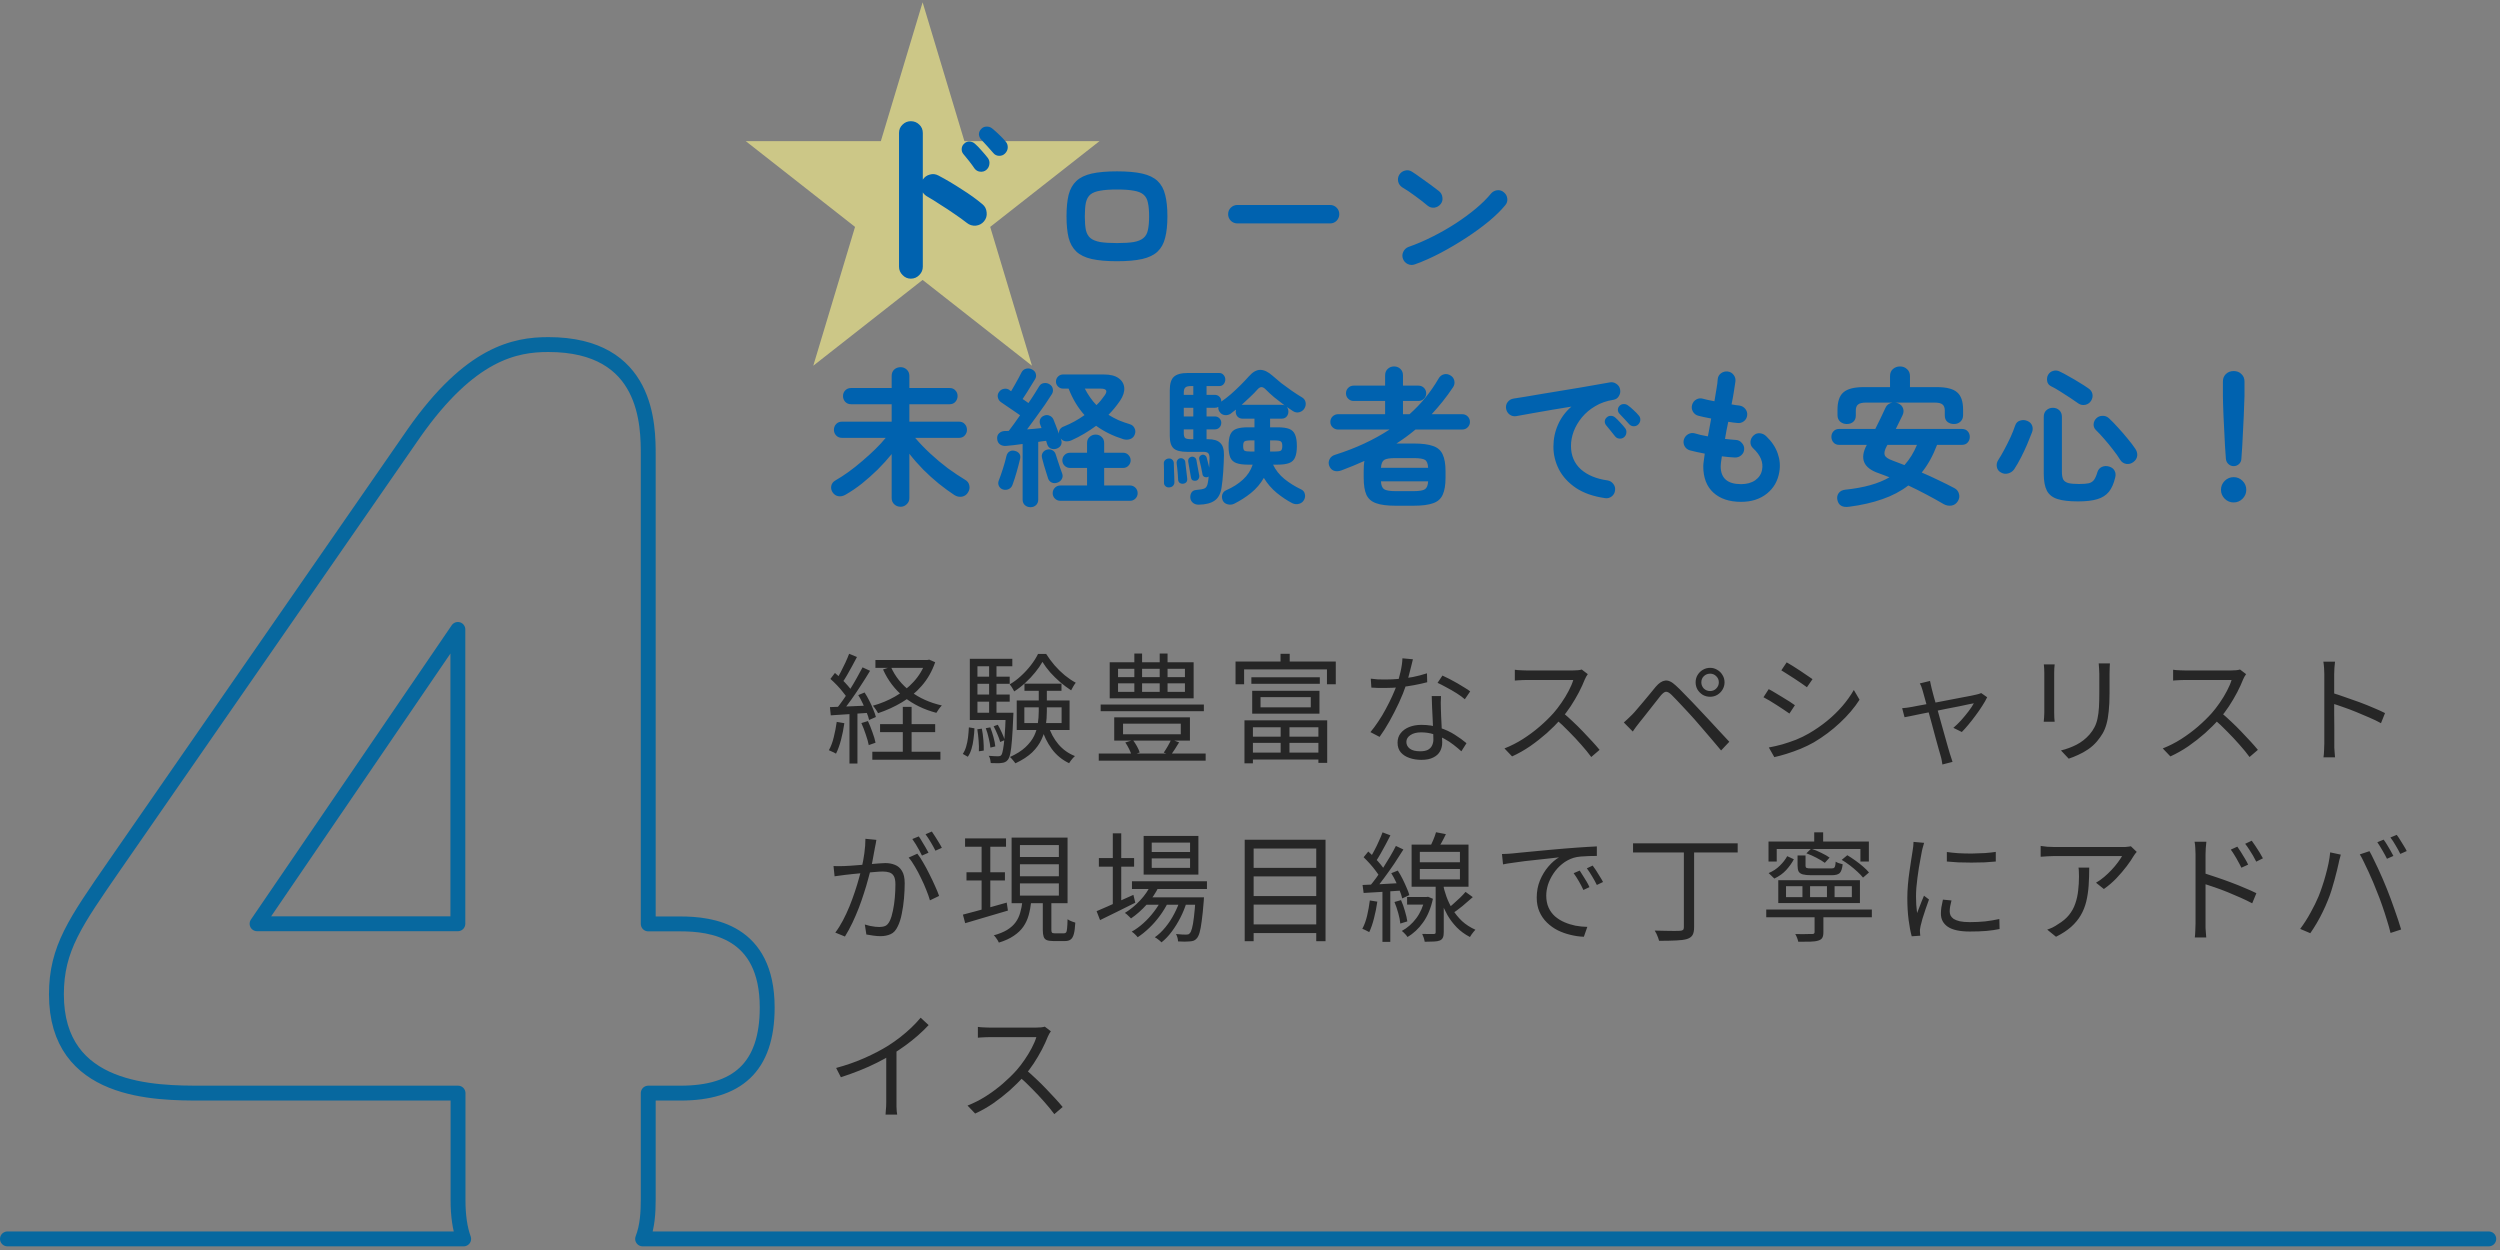 <svg width="336" height="168" viewBox="0 0 336 168" fill="none" xmlns="http://www.w3.org/2000/svg">
<rect x="0" y="0" width="336" height="168" fill="#808080" stroke="none"/>
<path d="M124 0.309L129.613 18.965H147.776L133.082 30.495L138.695 49.152L124 37.622L109.305 49.152L114.918 30.495L100.224 18.965H118.387L124 0.309Z" fill="#FFF78C" fill-opacity="0.6"/>
<path d="M122.414 37.453C121.981 37.453 121.608 37.288 121.296 36.959C120.984 36.647 120.828 36.274 120.828 35.841V17.875C120.828 17.424 120.984 17.051 121.296 16.757C121.608 16.445 121.981 16.289 122.414 16.289C122.865 16.289 123.246 16.445 123.558 16.757C123.87 17.051 124.026 17.424 124.026 17.875V24.141C124.251 23.794 124.563 23.569 124.962 23.465C125.361 23.343 125.751 23.387 126.132 23.595C127.155 24.132 128.195 24.747 129.252 25.441C130.327 26.117 131.254 26.784 132.034 27.443C132.381 27.72 132.571 28.093 132.606 28.561C132.658 29.011 132.537 29.41 132.242 29.757C131.965 30.086 131.601 30.277 131.15 30.329C130.699 30.363 130.301 30.242 129.954 29.965C129.469 29.583 128.905 29.176 128.264 28.743C127.64 28.309 127.007 27.893 126.366 27.495C125.742 27.079 125.17 26.723 124.65 26.429C124.373 26.273 124.165 26.082 124.026 25.857V35.841C124.026 36.274 123.87 36.647 123.558 36.959C123.246 37.288 122.865 37.453 122.414 37.453ZM132.554 22.841C132.329 23.031 132.051 23.109 131.722 23.075C131.41 23.04 131.159 22.893 130.968 22.633C130.795 22.373 130.561 22.052 130.266 21.671C129.971 21.289 129.703 20.96 129.46 20.683C129.304 20.492 129.235 20.258 129.252 19.981C129.269 19.703 129.391 19.469 129.616 19.279C129.824 19.088 130.058 19.001 130.318 19.019C130.595 19.036 130.838 19.14 131.046 19.331C131.306 19.556 131.601 19.859 131.93 20.241C132.259 20.605 132.537 20.934 132.762 21.229C132.953 21.489 133.022 21.775 132.97 22.087C132.935 22.381 132.797 22.633 132.554 22.841ZM135.076 20.631C134.851 20.856 134.573 20.96 134.244 20.943C133.932 20.925 133.681 20.795 133.49 20.553C133.282 20.31 133.022 20.015 132.71 19.669C132.398 19.322 132.112 19.01 131.852 18.733C131.679 18.542 131.583 18.317 131.566 18.057C131.566 17.779 131.679 17.528 131.904 17.303C132.095 17.112 132.32 17.017 132.58 17.017C132.857 16.999 133.109 17.077 133.334 17.251C133.594 17.459 133.906 17.736 134.27 18.083C134.634 18.429 134.937 18.75 135.18 19.045C135.371 19.27 135.457 19.539 135.44 19.851C135.423 20.145 135.301 20.405 135.076 20.631ZM150.12 35.109C148.747 35.109 147.613 35.009 146.72 34.809C145.84 34.609 145.153 34.275 144.66 33.809C144.167 33.342 143.82 32.722 143.62 31.949C143.433 31.175 143.34 30.215 143.34 29.069C143.34 27.922 143.433 26.962 143.62 26.189C143.82 25.415 144.167 24.795 144.66 24.329C145.153 23.862 145.84 23.529 146.72 23.329C147.613 23.129 148.747 23.029 150.12 23.029C151.507 23.029 152.64 23.129 153.52 23.329C154.4 23.529 155.087 23.862 155.58 24.329C156.073 24.795 156.413 25.415 156.6 26.189C156.8 26.962 156.9 27.922 156.9 29.069C156.9 30.215 156.8 31.175 156.6 31.949C156.413 32.722 156.073 33.342 155.58 33.809C155.087 34.275 154.4 34.609 153.52 34.809C152.64 35.009 151.507 35.109 150.12 35.109ZM150.12 32.669C151.067 32.669 151.82 32.622 152.38 32.529C152.953 32.422 153.387 32.242 153.68 31.989C153.987 31.735 154.187 31.375 154.28 30.909C154.387 30.429 154.44 29.815 154.44 29.069C154.44 28.322 154.387 27.715 154.28 27.249C154.187 26.769 153.987 26.402 153.68 26.149C153.387 25.895 152.953 25.722 152.38 25.629C151.82 25.522 151.067 25.469 150.12 25.469C149.187 25.469 148.433 25.522 147.86 25.629C147.287 25.722 146.847 25.895 146.54 26.149C146.247 26.402 146.047 26.769 145.94 27.249C145.847 27.715 145.8 28.322 145.8 29.069C145.8 29.815 145.847 30.429 145.94 30.909C146.047 31.375 146.247 31.735 146.54 31.989C146.847 32.242 147.287 32.422 147.86 32.529C148.433 32.622 149.187 32.669 150.12 32.669ZM166.3 30.029C165.967 30.029 165.673 29.909 165.42 29.669C165.18 29.415 165.06 29.122 165.06 28.789C165.06 28.442 165.18 28.149 165.42 27.909C165.673 27.669 165.967 27.549 166.3 27.549H178.76C179.107 27.549 179.4 27.669 179.64 27.909C179.88 28.149 180 28.442 180 28.789C180 29.122 179.88 29.415 179.64 29.669C179.4 29.909 179.107 30.029 178.76 30.029H166.3ZM190.16 35.529C189.84 35.649 189.52 35.635 189.2 35.489C188.893 35.342 188.68 35.109 188.56 34.789C188.44 34.469 188.453 34.155 188.6 33.849C188.747 33.529 188.98 33.309 189.3 33.189C190.367 32.815 191.44 32.355 192.52 31.809C193.613 31.262 194.653 30.669 195.64 30.029C196.64 29.375 197.547 28.709 198.36 28.029C199.187 27.335 199.86 26.669 200.38 26.029C200.607 25.762 200.887 25.609 201.22 25.569C201.567 25.529 201.867 25.622 202.12 25.849C202.387 26.062 202.54 26.342 202.58 26.689C202.62 27.022 202.527 27.322 202.3 27.589C201.753 28.255 201.027 28.969 200.12 29.729C199.213 30.475 198.2 31.215 197.08 31.949C195.96 32.682 194.807 33.362 193.62 33.989C192.433 34.615 191.28 35.129 190.16 35.529ZM191.88 27.649C191.373 27.222 190.807 26.782 190.18 26.329C189.553 25.862 188.987 25.482 188.48 25.189C188.187 25.002 188 24.749 187.92 24.429C187.84 24.095 187.887 23.782 188.06 23.489C188.247 23.195 188.5 23.009 188.82 22.929C189.153 22.835 189.467 22.882 189.76 23.069C190.12 23.295 190.527 23.575 190.98 23.909C191.447 24.229 191.893 24.549 192.32 24.869C192.76 25.189 193.12 25.462 193.4 25.689C193.667 25.902 193.82 26.182 193.86 26.529C193.913 26.862 193.833 27.162 193.62 27.429C193.407 27.695 193.127 27.855 192.78 27.909C192.447 27.949 192.147 27.862 191.88 27.649ZM121.04 68.109C120.707 68.109 120.42 67.995 120.18 67.769C119.953 67.555 119.84 67.275 119.84 66.929V61.029C119.293 61.709 118.673 62.395 117.98 63.089C117.287 63.769 116.567 64.409 115.82 65.009C115.073 65.595 114.333 66.095 113.6 66.509C113.293 66.682 112.98 66.742 112.66 66.689C112.353 66.635 112.1 66.462 111.9 66.169C111.727 65.902 111.667 65.615 111.72 65.309C111.787 64.989 111.973 64.742 112.28 64.569C112.84 64.249 113.427 63.869 114.04 63.429C114.667 62.975 115.28 62.489 115.88 61.969C116.493 61.449 117.073 60.922 117.62 60.389C118.167 59.855 118.64 59.342 119.04 58.849H113.18C112.847 58.849 112.58 58.742 112.38 58.529C112.18 58.315 112.08 58.062 112.08 57.769C112.08 57.462 112.18 57.202 112.38 56.989C112.58 56.775 112.847 56.669 113.18 56.669H119.84V54.329H114.4C114.067 54.329 113.8 54.222 113.6 54.009C113.4 53.782 113.3 53.522 113.3 53.229C113.3 52.922 113.4 52.669 113.6 52.469C113.8 52.255 114.067 52.149 114.4 52.149H119.84V50.529C119.84 50.169 119.953 49.882 120.18 49.669C120.42 49.455 120.707 49.349 121.04 49.349C121.36 49.349 121.633 49.455 121.86 49.669C122.1 49.882 122.22 50.169 122.22 50.529V52.149H127.62C127.953 52.149 128.213 52.255 128.4 52.469C128.6 52.669 128.7 52.922 128.7 53.229C128.7 53.522 128.6 53.782 128.4 54.009C128.213 54.222 127.953 54.329 127.62 54.329H122.22V56.669H128.88C129.213 56.669 129.473 56.775 129.66 56.989C129.86 57.202 129.96 57.462 129.96 57.769C129.96 58.062 129.86 58.315 129.66 58.529C129.473 58.742 129.213 58.849 128.88 58.849H123C123.587 59.542 124.26 60.242 125.02 60.949C125.78 61.655 126.567 62.315 127.38 62.929C128.207 63.529 128.987 64.049 129.72 64.489C130.027 64.662 130.213 64.915 130.28 65.249C130.347 65.569 130.293 65.869 130.12 66.149C129.933 66.482 129.66 66.682 129.3 66.749C128.94 66.815 128.593 66.742 128.26 66.529C127.593 66.089 126.9 65.582 126.18 65.009C125.46 64.422 124.76 63.789 124.08 63.109C123.4 62.415 122.78 61.709 122.22 60.989V66.929C122.22 67.275 122.1 67.555 121.86 67.769C121.633 67.995 121.36 68.109 121.04 68.109ZM138.5 68.169C138.207 68.169 137.953 68.075 137.74 67.889C137.54 67.702 137.44 67.449 137.44 67.129V59.669C137.027 59.722 136.627 59.775 136.24 59.829C135.853 59.869 135.513 59.902 135.22 59.929C134.9 59.955 134.627 59.889 134.4 59.729C134.173 59.569 134.047 59.322 134.02 58.989C133.993 58.682 134.073 58.435 134.26 58.249C134.46 58.049 134.713 57.942 135.02 57.929C135.1 57.929 135.187 57.929 135.28 57.929C135.387 57.915 135.487 57.909 135.58 57.909C135.793 57.642 136.027 57.329 136.28 56.969C136.547 56.609 136.82 56.222 137.1 55.809C136.833 55.622 136.533 55.415 136.2 55.189C135.867 54.962 135.553 54.749 135.26 54.549C134.967 54.335 134.733 54.175 134.56 54.069C134.333 53.922 134.187 53.715 134.12 53.449C134.053 53.182 134.093 52.942 134.24 52.729C134.4 52.475 134.613 52.322 134.88 52.269C135.147 52.202 135.4 52.242 135.64 52.389C135.667 52.415 135.7 52.449 135.74 52.489C135.793 52.515 135.847 52.542 135.9 52.569C136.06 52.289 136.233 51.989 136.42 51.669C136.607 51.335 136.78 51.022 136.94 50.729C137.1 50.435 137.213 50.215 137.28 50.069C137.427 49.789 137.64 49.615 137.92 49.549C138.213 49.482 138.487 49.522 138.74 49.669C139.007 49.815 139.167 50.015 139.22 50.269C139.287 50.509 139.247 50.749 139.1 50.989C138.993 51.175 138.84 51.422 138.64 51.729C138.453 52.035 138.253 52.362 138.04 52.709C137.827 53.042 137.627 53.349 137.44 53.629C137.587 53.722 137.727 53.815 137.86 53.909C137.993 54.002 138.113 54.089 138.22 54.169C138.527 53.729 138.8 53.315 139.04 52.929C139.293 52.529 139.5 52.195 139.66 51.929C139.807 51.675 140.02 51.529 140.3 51.489C140.58 51.449 140.833 51.502 141.06 51.649C141.3 51.795 141.447 52.002 141.5 52.269C141.553 52.522 141.507 52.762 141.36 52.989C141.12 53.375 140.813 53.842 140.44 54.389C140.067 54.922 139.667 55.482 139.24 56.069C138.827 56.642 138.427 57.189 138.04 57.709C138.387 57.682 138.72 57.655 139.04 57.629C139.373 57.589 139.687 57.555 139.98 57.529C139.94 57.435 139.907 57.349 139.88 57.269C139.853 57.175 139.827 57.102 139.8 57.049C139.707 56.809 139.707 56.575 139.8 56.349C139.907 56.109 140.093 55.942 140.36 55.849C140.6 55.755 140.833 55.762 141.06 55.869C141.3 55.962 141.473 56.129 141.58 56.369C141.673 56.582 141.787 56.869 141.92 57.229C142.067 57.589 142.2 57.942 142.32 58.289C142.293 57.809 142.52 57.482 143 57.309C143.987 56.909 144.907 56.402 145.76 55.789C144.88 54.815 144.167 53.629 143.62 52.229H142.86C142.607 52.229 142.387 52.135 142.2 51.949C142.013 51.762 141.92 51.542 141.92 51.289C141.92 51.022 142.013 50.795 142.2 50.609C142.387 50.422 142.607 50.329 142.86 50.329H148.34C149.22 50.329 149.887 50.495 150.34 50.829C150.807 51.162 151.06 51.595 151.1 52.129C151.14 52.662 150.953 53.235 150.54 53.849C150.06 54.555 149.54 55.189 148.98 55.749C149.407 56.015 149.853 56.255 150.32 56.469C150.8 56.669 151.307 56.849 151.84 57.009C152.147 57.102 152.36 57.282 152.48 57.549C152.613 57.802 152.627 58.075 152.52 58.369C152.413 58.689 152.207 58.902 151.9 59.009C151.607 59.115 151.3 59.122 150.98 59.029C149.607 58.602 148.387 58.002 147.32 57.229C146.813 57.602 146.28 57.955 145.72 58.289C145.16 58.622 144.58 58.922 143.98 59.189C143.727 59.295 143.467 59.335 143.2 59.309C142.933 59.269 142.72 59.142 142.56 58.929L142.62 59.109C142.713 59.375 142.7 59.622 142.58 59.849C142.46 60.062 142.26 60.215 141.98 60.309C141.727 60.389 141.48 60.382 141.24 60.289C141 60.182 140.833 59.989 140.74 59.709C140.727 59.642 140.707 59.575 140.68 59.509C140.653 59.429 140.627 59.342 140.6 59.249C140.44 59.262 140.267 59.282 140.08 59.309C139.907 59.335 139.727 59.362 139.54 59.389V67.129C139.54 67.449 139.44 67.702 139.24 67.889C139.04 68.075 138.793 68.169 138.5 68.169ZM142.52 67.309C142.227 67.309 141.98 67.209 141.78 67.009C141.58 66.809 141.48 66.569 141.48 66.289C141.48 65.995 141.58 65.749 141.78 65.549C141.98 65.349 142.227 65.249 142.52 65.249H146.1V62.889H143.8C143.52 62.889 143.28 62.789 143.08 62.589C142.88 62.389 142.78 62.149 142.78 61.869C142.78 61.589 142.88 61.349 143.08 61.149C143.28 60.949 143.52 60.849 143.8 60.849H146.1V59.549C146.1 59.202 146.213 58.929 146.44 58.729C146.667 58.515 146.94 58.409 147.26 58.409C147.58 58.409 147.847 58.515 148.06 58.729C148.287 58.929 148.4 59.202 148.4 59.549V60.849H150.96C151.24 60.849 151.473 60.949 151.66 61.149C151.86 61.349 151.96 61.589 151.96 61.869C151.96 62.149 151.86 62.389 151.66 62.589C151.473 62.789 151.24 62.889 150.96 62.889H148.4V65.249H151.88C152.16 65.249 152.4 65.349 152.6 65.549C152.8 65.749 152.9 65.995 152.9 66.289C152.9 66.569 152.8 66.809 152.6 67.009C152.4 67.209 152.16 67.309 151.88 67.309H142.52ZM134.8 65.789C134.56 65.709 134.38 65.555 134.26 65.329C134.14 65.089 134.133 64.835 134.24 64.569C134.413 64.129 134.6 63.595 134.8 62.969C135 62.342 135.153 61.789 135.26 61.309C135.327 61.029 135.46 60.822 135.66 60.689C135.873 60.555 136.107 60.522 136.36 60.589C136.627 60.642 136.833 60.762 136.98 60.949C137.127 61.135 137.167 61.375 137.1 61.669C136.98 62.189 136.827 62.775 136.64 63.429C136.453 64.082 136.273 64.642 136.1 65.109C136.007 65.402 135.833 65.609 135.58 65.729C135.34 65.849 135.08 65.869 134.8 65.789ZM142.1 64.869C141.833 64.962 141.58 64.955 141.34 64.849C141.1 64.729 140.94 64.542 140.86 64.289C140.793 64.062 140.707 63.789 140.6 63.469C140.493 63.149 140.393 62.822 140.3 62.489C140.207 62.142 140.127 61.842 140.06 61.589C139.98 61.309 140.007 61.062 140.14 60.849C140.287 60.622 140.487 60.482 140.74 60.429C140.993 60.362 141.227 60.389 141.44 60.509C141.667 60.629 141.82 60.829 141.9 61.109C141.967 61.322 142.053 61.589 142.16 61.909C142.267 62.229 142.373 62.549 142.48 62.869C142.6 63.189 142.693 63.449 142.76 63.649C142.853 63.915 142.833 64.162 142.7 64.389C142.58 64.615 142.38 64.775 142.1 64.869ZM147.36 54.449C147.587 54.235 147.787 54.022 147.96 53.809C148.147 53.582 148.313 53.362 148.46 53.149C148.9 52.535 148.72 52.229 147.92 52.229H145.8C146.24 53.082 146.76 53.822 147.36 54.449ZM161.1 67.829C160.78 67.829 160.52 67.742 160.32 67.569C160.12 67.395 160.007 67.182 159.98 66.929C159.953 66.649 160.007 66.402 160.14 66.189C160.287 65.975 160.507 65.862 160.8 65.849C161.333 65.809 161.707 65.735 161.92 65.629C162.133 65.522 162.273 65.262 162.34 64.849C162.367 64.729 162.387 64.602 162.4 64.469C162.413 64.335 162.427 64.195 162.44 64.049C162.413 64.075 162.36 64.102 162.28 64.129C162.147 64.169 162.007 64.155 161.86 64.089C161.727 64.022 161.647 63.915 161.62 63.769C161.58 63.502 161.513 63.162 161.42 62.749C161.327 62.335 161.247 62.002 161.18 61.749C161.14 61.615 161.153 61.489 161.22 61.369C161.3 61.249 161.407 61.169 161.54 61.129C161.687 61.089 161.82 61.109 161.94 61.189C162.06 61.255 162.14 61.362 162.18 61.509C162.233 61.669 162.287 61.875 162.34 62.129C162.407 62.369 162.467 62.609 162.52 62.849C162.533 62.622 162.54 62.402 162.54 62.189C162.553 61.962 162.56 61.762 162.56 61.589C162.56 61.269 162.507 61.049 162.4 60.929C162.293 60.795 162.067 60.729 161.72 60.729H159.56C158.693 60.729 158.087 60.575 157.74 60.269C157.393 59.949 157.22 59.402 157.22 58.629V52.409C157.22 51.569 157.4 50.982 157.76 50.649C158.133 50.302 158.76 50.129 159.64 50.129H163.86C164.113 50.129 164.313 50.222 164.46 50.409C164.607 50.582 164.68 50.782 164.68 51.009C164.68 51.235 164.607 51.442 164.46 51.629C164.313 51.802 164.113 51.889 163.86 51.889H162.16V53.069H163.26C163.527 53.069 163.74 53.155 163.9 53.329C164.06 53.489 164.14 53.689 164.14 53.929L164.12 53.989C164.533 53.709 164.967 53.375 165.42 52.989C165.873 52.589 166.313 52.175 166.74 51.749C167.167 51.322 167.54 50.929 167.86 50.569C168.367 49.995 168.873 49.709 169.38 49.709C169.887 49.709 170.433 49.969 171.02 50.489C171.367 50.795 171.76 51.129 172.2 51.489C172.653 51.835 173.12 52.175 173.6 52.509C174.08 52.842 174.533 53.135 174.96 53.389C175.227 53.535 175.393 53.749 175.46 54.029C175.527 54.309 175.487 54.582 175.34 54.849C175.207 55.102 174.987 55.282 174.68 55.389C174.373 55.482 174.08 55.442 173.8 55.269C173.52 55.095 173.233 54.902 172.94 54.689C173.087 54.862 173.16 55.075 173.16 55.329C173.16 55.582 173.08 55.802 172.92 55.989C172.76 56.175 172.533 56.269 172.24 56.269H170.7V57.429H171.7C172.38 57.429 172.907 57.502 173.28 57.649C173.653 57.795 173.913 58.055 174.06 58.429C174.22 58.789 174.3 59.295 174.3 59.949C174.3 60.589 174.22 61.095 174.06 61.469C173.913 61.829 173.653 62.082 173.28 62.229C172.907 62.375 172.38 62.449 171.7 62.449H171.1C171.447 63.182 171.953 63.822 172.62 64.369C173.3 64.915 174.047 65.382 174.86 65.769C175.127 65.889 175.293 66.082 175.36 66.349C175.44 66.629 175.413 66.895 175.28 67.149C175.133 67.442 174.907 67.629 174.6 67.709C174.293 67.802 173.987 67.775 173.68 67.629C172.987 67.269 172.293 66.809 171.6 66.249C170.907 65.675 170.327 65.002 169.86 64.229C169.42 65.002 168.847 65.675 168.14 66.249C167.447 66.809 166.687 67.295 165.86 67.709C165.567 67.842 165.267 67.862 164.96 67.769C164.667 67.689 164.46 67.522 164.34 67.269C164.22 66.989 164.2 66.715 164.28 66.449C164.373 66.182 164.547 65.995 164.8 65.889C165.707 65.489 166.46 65.009 167.06 64.449C167.673 63.889 168.107 63.222 168.36 62.449H167.72C167.053 62.449 166.527 62.375 166.14 62.229C165.767 62.082 165.5 61.829 165.34 61.469C165.193 61.095 165.12 60.589 165.12 59.949C165.12 59.295 165.193 58.789 165.34 58.429C165.5 58.055 165.767 57.795 166.14 57.649C166.527 57.502 167.053 57.429 167.72 57.429H168.6V56.269H167.02C166.727 56.269 166.493 56.175 166.32 55.989C166.16 55.802 166.08 55.582 166.08 55.329C166.08 55.249 166.093 55.155 166.12 55.049C165.987 55.142 165.86 55.235 165.74 55.329C165.633 55.422 165.527 55.509 165.42 55.589C165.167 55.762 164.893 55.829 164.6 55.789C164.32 55.749 164.1 55.615 163.94 55.389C163.78 55.189 163.713 54.955 163.74 54.689C163.607 54.769 163.447 54.809 163.26 54.809H162.16V55.969H163.26C163.527 55.969 163.74 56.055 163.9 56.229C164.06 56.389 164.14 56.589 164.14 56.829C164.14 57.069 164.06 57.275 163.9 57.449C163.74 57.622 163.527 57.709 163.26 57.709H162.16V59.029H162.36C163.12 59.029 163.667 59.195 164 59.529C164.347 59.849 164.513 60.395 164.5 61.169C164.487 61.862 164.453 62.609 164.4 63.409C164.347 64.209 164.273 64.909 164.18 65.509C164.06 66.335 163.753 66.922 163.26 67.269C162.767 67.629 162.047 67.815 161.1 67.829ZM172.66 54.489C172.18 54.129 171.7 53.755 171.22 53.369C170.753 52.969 170.38 52.622 170.1 52.329C169.887 52.115 169.693 52.015 169.52 52.029C169.36 52.029 169.18 52.142 168.98 52.369C168.727 52.662 168.407 52.989 168.02 53.349C167.647 53.709 167.267 54.062 166.88 54.409H172.24C172.413 54.409 172.553 54.435 172.66 54.489ZM157.12 65.509C156.933 65.522 156.767 65.462 156.62 65.329C156.487 65.195 156.427 65.035 156.44 64.849C156.453 64.635 156.453 64.369 156.44 64.049C156.44 63.729 156.44 63.409 156.44 63.089C156.44 62.769 156.433 62.509 156.42 62.309C156.407 62.122 156.46 61.969 156.58 61.849C156.713 61.715 156.867 61.642 157.04 61.629C157.24 61.602 157.407 61.649 157.54 61.769C157.673 61.889 157.747 62.042 157.76 62.229C157.773 62.429 157.78 62.695 157.78 63.029C157.793 63.349 157.807 63.675 157.82 64.009C157.833 64.329 157.84 64.595 157.84 64.809C157.84 65.009 157.773 65.175 157.64 65.309C157.52 65.429 157.347 65.495 157.12 65.509ZM159.04 65.009C158.867 65.035 158.707 65.002 158.56 64.909C158.427 64.802 158.353 64.662 158.34 64.489C158.34 64.302 158.327 64.069 158.3 63.789C158.273 63.495 158.247 63.209 158.22 62.929C158.193 62.649 158.167 62.422 158.14 62.249C158.127 62.089 158.167 61.942 158.26 61.809C158.353 61.675 158.48 61.602 158.64 61.589C158.8 61.562 158.947 61.602 159.08 61.709C159.213 61.802 159.287 61.929 159.3 62.089C159.327 62.262 159.353 62.489 159.38 62.769C159.42 63.049 159.453 63.329 159.48 63.609C159.52 63.889 159.547 64.122 159.56 64.309C159.6 64.709 159.427 64.942 159.04 65.009ZM160.72 64.609C160.56 64.635 160.413 64.615 160.28 64.549C160.16 64.469 160.087 64.335 160.06 64.149C160.02 63.882 159.96 63.535 159.88 63.109C159.813 62.669 159.753 62.322 159.7 62.069C159.673 61.882 159.7 61.729 159.78 61.609C159.873 61.489 159.987 61.415 160.12 61.389C160.28 61.362 160.42 61.389 160.54 61.469C160.673 61.535 160.76 61.662 160.8 61.849C160.84 62.022 160.88 62.242 160.92 62.509C160.973 62.762 161.02 63.015 161.06 63.269C161.113 63.522 161.153 63.735 161.18 63.909C161.207 64.069 161.173 64.222 161.08 64.369C161 64.502 160.88 64.582 160.72 64.609ZM170.7 60.689H171.28C171.733 60.689 172.02 60.649 172.14 60.569C172.273 60.489 172.34 60.282 172.34 59.949C172.34 59.615 172.273 59.409 172.14 59.329C172.02 59.235 171.733 59.189 171.28 59.189H170.7V60.689ZM168.14 60.689H168.6V59.189H168.14C167.687 59.189 167.393 59.235 167.26 59.329C167.14 59.409 167.08 59.615 167.08 59.949C167.08 60.282 167.14 60.489 167.26 60.569C167.393 60.649 167.687 60.689 168.14 60.689ZM160.1 59.029H160.38V57.709H159.1V58.209C159.1 58.529 159.16 58.749 159.28 58.869C159.413 58.975 159.687 59.029 160.1 59.029ZM159.1 55.969H160.38V54.809H159.1V55.969ZM159.1 53.069H160.38V51.889H160.06C159.687 51.889 159.433 51.955 159.3 52.089C159.167 52.209 159.1 52.442 159.1 52.789V53.069ZM187.54 67.969C186.42 67.969 185.553 67.855 184.94 67.629C184.327 67.415 183.893 67.035 183.64 66.489C183.4 65.942 183.28 65.182 183.28 64.209V63.349C183.28 63.082 183.287 62.835 183.3 62.609C183.313 62.369 183.34 62.149 183.38 61.949C182.407 62.389 181.387 62.809 180.32 63.209C179.933 63.355 179.587 63.375 179.28 63.269C178.987 63.162 178.773 62.935 178.64 62.589C178.533 62.282 178.553 61.989 178.7 61.709C178.847 61.415 179.107 61.215 179.48 61.109C182.187 60.255 184.613 59.129 186.76 57.729H179.84C179.56 57.729 179.313 57.629 179.1 57.429C178.9 57.229 178.8 56.989 178.8 56.709C178.8 56.415 178.9 56.169 179.1 55.969C179.313 55.769 179.56 55.669 179.84 55.669H186.16V53.889H181.92C181.64 53.889 181.4 53.789 181.2 53.589C181 53.389 180.9 53.149 180.9 52.869C180.9 52.575 181 52.329 181.2 52.129C181.4 51.929 181.64 51.829 181.92 51.829H186.16V50.449C186.16 50.089 186.273 49.802 186.5 49.589C186.74 49.362 187.027 49.249 187.36 49.249C187.707 49.249 187.993 49.362 188.22 49.589C188.447 49.802 188.56 50.089 188.56 50.449V51.829H190.64C190.933 51.829 191.18 51.929 191.38 52.129C191.58 52.329 191.68 52.575 191.68 52.869C191.68 53.149 191.58 53.389 191.38 53.589C191.18 53.789 190.933 53.889 190.64 53.889H188.56V55.669H189.44C190.987 54.295 192.287 52.702 193.34 50.889C193.513 50.582 193.753 50.389 194.06 50.309C194.367 50.229 194.667 50.282 194.96 50.469C195.227 50.629 195.393 50.862 195.46 51.169C195.527 51.475 195.473 51.762 195.3 52.029C194.847 52.709 194.38 53.349 193.9 53.949C193.42 54.549 192.927 55.122 192.42 55.669H196.52C196.813 55.669 197.06 55.769 197.26 55.969C197.46 56.169 197.56 56.415 197.56 56.709C197.56 56.989 197.46 57.229 197.26 57.429C197.06 57.629 196.813 57.729 196.52 57.729H190.24C189.413 58.422 188.56 59.049 187.68 59.609H190C191.133 59.609 192.007 59.722 192.62 59.949C193.233 60.162 193.66 60.542 193.9 61.089C194.153 61.622 194.28 62.375 194.28 63.349V64.209C194.28 65.182 194.153 65.942 193.9 66.489C193.66 67.035 193.233 67.415 192.62 67.629C192.007 67.855 191.133 67.969 190 67.969H187.54ZM187.54 66.009H190C190.76 66.009 191.267 65.922 191.52 65.749C191.773 65.575 191.913 65.222 191.94 64.689H185.6C185.627 65.222 185.767 65.575 186.02 65.749C186.287 65.922 186.793 66.009 187.54 66.009ZM185.6 62.869H191.94C191.913 62.322 191.773 61.969 191.52 61.809C191.267 61.649 190.76 61.569 190 61.569H187.54C186.793 61.569 186.293 61.649 186.04 61.809C185.787 61.969 185.64 62.322 185.6 62.869ZM215.72 66.949C214.147 66.722 212.847 66.269 211.82 65.589C210.793 64.895 210.027 64.062 209.52 63.089C209.027 62.115 208.78 61.102 208.78 60.049C208.78 58.982 208.987 57.989 209.4 57.069C209.813 56.135 210.413 55.329 211.2 54.649C210.4 54.769 209.547 54.909 208.64 55.069C207.733 55.215 206.853 55.369 206 55.529C205.16 55.675 204.42 55.809 203.78 55.929C203.447 55.982 203.147 55.909 202.88 55.709C202.627 55.509 202.473 55.249 202.42 54.929C202.367 54.595 202.433 54.302 202.62 54.049C202.82 53.782 203.087 53.622 203.42 53.569C203.847 53.502 204.393 53.415 205.06 53.309C205.727 53.189 206.473 53.062 207.3 52.929C208.127 52.795 208.973 52.655 209.84 52.509C210.707 52.362 211.553 52.222 212.38 52.089C213.22 51.942 213.987 51.809 214.68 51.689C215.373 51.569 215.94 51.469 216.38 51.389C216.687 51.335 216.973 51.402 217.24 51.589C217.52 51.775 217.687 52.022 217.74 52.329C217.807 52.649 217.753 52.949 217.58 53.229C217.42 53.509 217.18 53.675 216.86 53.729C215.927 53.875 215.107 54.162 214.4 54.589C213.693 55.002 213.093 55.509 212.6 56.109C212.12 56.695 211.753 57.322 211.5 57.989C211.26 58.642 211.14 59.289 211.14 59.929C211.14 61.222 211.58 62.269 212.46 63.069C213.34 63.855 214.54 64.355 216.06 64.569C216.38 64.622 216.64 64.782 216.84 65.049C217.04 65.315 217.113 65.609 217.06 65.929C217.02 66.262 216.867 66.529 216.6 66.729C216.333 66.929 216.04 67.002 215.72 66.949ZM218.26 58.769C218.087 58.915 217.873 58.975 217.62 58.949C217.38 58.922 217.187 58.809 217.04 58.609C216.893 58.422 216.707 58.189 216.48 57.909C216.253 57.615 216.047 57.362 215.86 57.149C215.74 57.002 215.68 56.829 215.68 56.629C215.693 56.415 215.787 56.235 215.96 56.089C216.12 55.942 216.3 55.875 216.5 55.889C216.713 55.889 216.907 55.962 217.08 56.109C217.28 56.282 217.507 56.509 217.76 56.789C218.027 57.069 218.247 57.322 218.42 57.549C218.567 57.735 218.62 57.949 218.58 58.189C218.553 58.429 218.447 58.622 218.26 58.769ZM220.18 57.049C220.007 57.222 219.793 57.302 219.54 57.289C219.3 57.275 219.1 57.175 218.94 56.989C218.78 56.802 218.573 56.575 218.32 56.309C218.08 56.042 217.86 55.809 217.66 55.609C217.527 55.475 217.453 55.302 217.44 55.089C217.44 54.875 217.52 54.689 217.68 54.529C217.827 54.382 218.007 54.309 218.22 54.309C218.433 54.295 218.627 54.355 218.8 54.489C219.013 54.635 219.26 54.842 219.54 55.109C219.82 55.362 220.053 55.602 220.24 55.829C220.4 56.002 220.473 56.209 220.46 56.449C220.447 56.675 220.353 56.875 220.18 57.049ZM234 67.449C232.427 67.449 231.187 67.035 230.28 66.209C229.373 65.382 228.92 64.202 228.92 62.669C228.92 62.509 228.94 62.282 228.98 61.989C229.02 61.695 229.067 61.355 229.12 60.969C228.747 60.902 228.387 60.829 228.04 60.749C227.707 60.669 227.4 60.595 227.12 60.529C226.8 60.435 226.56 60.242 226.4 59.949C226.253 59.655 226.227 59.355 226.32 59.049C226.427 58.742 226.62 58.509 226.9 58.349C227.193 58.189 227.493 58.155 227.8 58.249C228.267 58.395 228.847 58.529 229.54 58.649C229.607 58.262 229.68 57.869 229.76 57.469C229.84 57.069 229.913 56.662 229.98 56.249C229.62 56.182 229.287 56.115 228.98 56.049C228.673 55.982 228.42 55.922 228.22 55.869C227.913 55.775 227.68 55.589 227.52 55.309C227.36 55.015 227.327 54.715 227.42 54.409C227.513 54.089 227.7 53.849 227.98 53.689C228.26 53.529 228.56 53.495 228.88 53.589C229.04 53.629 229.253 53.682 229.52 53.749C229.787 53.802 230.087 53.862 230.42 53.929C230.527 53.302 230.62 52.735 230.7 52.229C230.793 51.709 230.847 51.289 230.86 50.969C230.887 50.635 231.033 50.369 231.3 50.169C231.58 49.969 231.88 49.889 232.2 49.929C232.533 49.969 232.8 50.122 233 50.389C233.2 50.642 233.28 50.935 233.24 51.269C233.2 51.602 233.133 52.042 233.04 52.589C232.96 53.122 232.853 53.709 232.72 54.349C232.933 54.389 233.127 54.422 233.3 54.449C233.487 54.462 233.653 54.482 233.8 54.509C234.12 54.562 234.38 54.715 234.58 54.969C234.78 55.222 234.86 55.509 234.82 55.829C234.78 56.162 234.627 56.429 234.36 56.629C234.107 56.815 233.82 56.889 233.5 56.849C233.34 56.835 233.153 56.815 232.94 56.789C232.727 56.749 232.507 56.715 232.28 56.689C232.2 57.075 232.12 57.462 232.04 57.849C231.973 58.235 231.907 58.615 231.84 58.989C232.107 59.015 232.36 59.042 232.6 59.069C232.853 59.095 233.087 59.115 233.3 59.129C233.62 59.142 233.887 59.275 234.1 59.529C234.327 59.769 234.433 60.049 234.42 60.369C234.407 60.702 234.273 60.975 234.02 61.189C233.78 61.402 233.493 61.502 233.16 61.489C232.893 61.462 232.613 61.442 232.32 61.429C232.027 61.402 231.727 61.369 231.42 61.329C231.313 61.969 231.26 62.415 231.26 62.669C231.26 64.269 232.173 65.069 234 65.069C234.76 65.069 235.393 64.895 235.9 64.549C236.407 64.189 236.713 63.722 236.82 63.149C237.02 62.135 236.613 61.162 235.6 60.229C235.36 60.002 235.247 59.722 235.26 59.389C235.287 59.042 235.427 58.755 235.68 58.529C235.92 58.302 236.2 58.202 236.52 58.229C236.84 58.255 237.12 58.382 237.36 58.609C238.107 59.315 238.627 60.089 238.92 60.929C239.213 61.755 239.287 62.589 239.14 63.429C238.94 64.642 238.38 65.615 237.46 66.349C236.54 67.082 235.387 67.449 234 67.449ZM248.5 68.109C247.607 68.229 247.087 67.915 246.94 67.169C246.873 66.835 246.933 66.535 247.12 66.269C247.32 66.002 247.627 65.849 248.04 65.809C250.507 65.555 252.473 65.002 253.94 64.149C253.7 64.042 253.46 63.949 253.22 63.869C252.98 63.775 252.747 63.689 252.52 63.609C250.44 62.915 249.9 61.642 250.9 59.789H247.18C246.86 59.789 246.607 59.682 246.42 59.469C246.233 59.255 246.14 59.002 246.14 58.709C246.14 58.415 246.233 58.169 246.42 57.969C246.607 57.755 246.86 57.649 247.18 57.649H252.04C252.28 57.182 252.513 56.709 252.74 56.229C252.967 55.749 253.187 55.282 253.4 54.829C253.493 54.615 253.627 54.449 253.8 54.329C253.973 54.209 254.16 54.135 254.36 54.109H250.78C250.273 54.109 249.92 54.195 249.72 54.369C249.52 54.529 249.42 54.802 249.42 55.189V55.849C249.42 56.222 249.3 56.509 249.06 56.709C248.833 56.895 248.547 56.989 248.2 56.989C247.867 56.989 247.573 56.882 247.32 56.669C247.08 56.455 246.96 56.162 246.96 55.789V55.069C246.96 53.962 247.227 53.182 247.76 52.729C248.293 52.262 249.2 52.029 250.48 52.029H254.02V50.549C254.02 50.149 254.147 49.835 254.4 49.609C254.667 49.369 254.987 49.249 255.36 49.249C255.733 49.249 256.047 49.369 256.3 49.609C256.567 49.835 256.7 50.149 256.7 50.549V52.029H260.32C261.613 52.029 262.52 52.262 263.04 52.729C263.573 53.182 263.84 53.962 263.84 55.069V55.789C263.84 56.162 263.72 56.455 263.48 56.669C263.253 56.882 262.967 56.989 262.62 56.989C262.287 56.989 261.993 56.895 261.74 56.709C261.5 56.509 261.38 56.222 261.38 55.849V55.189C261.38 54.802 261.28 54.529 261.08 54.369C260.893 54.195 260.54 54.109 260.02 54.109H254.74C254.847 54.122 254.973 54.155 255.12 54.209C255.467 54.369 255.687 54.602 255.78 54.909C255.873 55.202 255.847 55.502 255.7 55.809C255.553 56.129 255.4 56.442 255.24 56.749C255.093 57.055 254.947 57.355 254.8 57.649H263.68C264.013 57.649 264.273 57.755 264.46 57.969C264.647 58.169 264.74 58.415 264.74 58.709C264.74 59.002 264.647 59.255 264.46 59.469C264.273 59.682 264.013 59.789 263.68 59.789H260.34C259.793 61.242 259.107 62.482 258.28 63.509C259.067 63.842 259.84 64.195 260.6 64.569C261.36 64.929 262.053 65.275 262.68 65.609C262.987 65.769 263.187 66.015 263.28 66.349C263.387 66.695 263.34 67.029 263.14 67.349C262.927 67.695 262.64 67.895 262.28 67.949C261.92 68.002 261.58 67.942 261.26 67.769C260.487 67.315 259.693 66.875 258.88 66.449C258.08 66.022 257.28 65.622 256.48 65.249C255.467 66.022 254.3 66.635 252.98 67.089C251.66 67.555 250.167 67.895 248.5 68.109ZM255.96 62.509C256.307 62.122 256.62 61.702 256.9 61.249C257.18 60.795 257.427 60.309 257.64 59.789H253.68L253.58 59.949C253.3 60.469 253.207 60.869 253.3 61.149C253.393 61.429 253.74 61.675 254.34 61.889C254.593 61.982 254.853 62.082 255.12 62.189C255.387 62.295 255.667 62.402 255.96 62.509ZM279.28 67.389C278.107 67.389 277.187 67.282 276.52 67.069C275.853 66.855 275.38 66.482 275.1 65.949C274.82 65.402 274.68 64.642 274.68 63.669V56.029C274.68 55.642 274.8 55.342 275.04 55.129C275.28 54.915 275.567 54.809 275.9 54.809C276.247 54.809 276.533 54.915 276.76 55.129C277 55.342 277.12 55.642 277.12 56.029V63.409C277.12 63.862 277.18 64.209 277.3 64.449C277.433 64.675 277.667 64.835 278 64.929C278.333 65.009 278.807 65.049 279.42 65.049C279.993 65.049 280.433 65.015 280.74 64.949C281.047 64.869 281.28 64.715 281.44 64.489C281.613 64.249 281.767 63.895 281.9 63.429C282.007 63.109 282.207 62.882 282.5 62.749C282.807 62.615 283.133 62.602 283.48 62.709C283.827 62.815 284.067 63.002 284.2 63.269C284.347 63.535 284.373 63.842 284.28 64.189C284.093 64.989 283.813 65.622 283.44 66.089C283.067 66.555 282.547 66.889 281.88 67.089C281.227 67.289 280.36 67.389 279.28 67.389ZM268.94 63.509C268.633 63.349 268.447 63.109 268.38 62.789C268.313 62.455 268.367 62.149 268.54 61.869C268.833 61.415 269.12 60.922 269.4 60.389C269.693 59.842 269.967 59.295 270.22 58.749C270.473 58.189 270.68 57.669 270.84 57.189C270.96 56.842 271.18 56.622 271.5 56.529C271.833 56.422 272.153 56.435 272.46 56.569C272.793 56.702 273.013 56.915 273.12 57.209C273.227 57.489 273.22 57.789 273.1 58.109C272.913 58.602 272.693 59.149 272.44 59.749C272.187 60.335 271.913 60.915 271.62 61.489C271.327 62.062 271.027 62.582 270.72 63.049C270.52 63.342 270.247 63.535 269.9 63.629C269.567 63.722 269.247 63.682 268.94 63.509ZM286.74 62.089C286.447 62.315 286.12 62.402 285.76 62.349C285.413 62.282 285.147 62.102 284.96 61.809C284.707 61.395 284.387 60.942 284 60.449C283.627 59.955 283.233 59.475 282.82 59.009C282.42 58.542 282.04 58.135 281.68 57.789C281.467 57.575 281.367 57.315 281.38 57.009C281.407 56.689 281.533 56.422 281.76 56.209C281.987 55.995 282.26 55.889 282.58 55.889C282.9 55.875 283.187 55.982 283.44 56.209C283.853 56.595 284.28 57.035 284.72 57.529C285.16 58.009 285.58 58.495 285.98 58.989C286.38 59.469 286.713 59.909 286.98 60.309C287.193 60.615 287.28 60.935 287.24 61.269C287.2 61.589 287.033 61.862 286.74 62.089ZM279.34 54.229C279.02 54.002 278.64 53.742 278.2 53.449C277.76 53.155 277.313 52.869 276.86 52.589C276.42 52.309 276.02 52.082 275.66 51.909C275.367 51.762 275.193 51.535 275.14 51.229C275.087 50.909 275.127 50.629 275.26 50.389C275.42 50.109 275.647 49.929 275.94 49.849C276.233 49.755 276.527 49.782 276.82 49.929C277.193 50.102 277.607 50.322 278.06 50.589C278.527 50.842 278.993 51.115 279.46 51.409C279.927 51.689 280.34 51.955 280.7 52.209C280.98 52.395 281.153 52.642 281.22 52.949C281.287 53.255 281.227 53.562 281.04 53.869C280.867 54.149 280.607 54.329 280.26 54.409C279.913 54.475 279.607 54.415 279.34 54.229ZM300.2 62.649C299.933 62.649 299.7 62.555 299.5 62.369C299.3 62.182 299.187 61.949 299.16 61.669C299.12 61.162 299.08 60.582 299.04 59.929C299.013 59.275 298.98 58.609 298.94 57.929C298.9 57.235 298.867 56.575 298.84 55.949C298.813 55.322 298.793 54.769 298.78 54.289C298.767 53.809 298.76 53.455 298.76 53.229V51.249C298.76 50.862 298.893 50.535 299.16 50.269C299.44 50.002 299.787 49.869 300.2 49.869C300.627 49.869 300.973 50.002 301.24 50.269C301.52 50.535 301.66 50.862 301.66 51.249V53.229C301.66 53.455 301.647 53.809 301.62 54.289C301.607 54.769 301.587 55.322 301.56 55.949C301.533 56.575 301.5 57.235 301.46 57.929C301.433 58.609 301.4 59.275 301.36 59.929C301.32 60.582 301.28 61.162 301.24 61.669C301.227 61.949 301.12 62.182 300.92 62.369C300.72 62.555 300.48 62.649 300.2 62.649ZM300.2 67.529C299.733 67.529 299.333 67.362 299 67.029C298.667 66.695 298.5 66.295 298.5 65.829C298.5 65.362 298.667 64.962 299 64.629C299.333 64.295 299.733 64.129 300.2 64.129C300.667 64.129 301.067 64.295 301.4 64.629C301.733 64.962 301.9 65.362 301.9 65.829C301.9 66.295 301.733 66.695 301.4 67.029C301.067 67.362 300.667 67.529 300.2 67.529Z" fill="#0062AF"/>
<path d="M117.656 88.701H124.76V89.757H117.656V88.701ZM118.28 97.325H125.688V98.397H118.28V97.325ZM117.24 101.037H126.392V102.109H117.24V101.037ZM124.424 88.701H124.648L124.888 88.653L125.688 89.005C125.261 90.231 124.659 91.287 123.88 92.173C123.112 93.058 122.221 93.799 121.208 94.397C120.205 94.994 119.139 95.479 118.008 95.853C117.933 95.693 117.827 95.517 117.688 95.325C117.56 95.133 117.437 94.973 117.32 94.845C118.365 94.557 119.357 94.146 120.296 93.613C121.245 93.069 122.077 92.407 122.792 91.629C123.517 90.839 124.061 89.933 124.424 88.909V88.701ZM119.736 89.629C120.312 90.93 121.192 92.029 122.376 92.925C123.571 93.821 124.973 94.45 126.584 94.813C126.467 94.93 126.333 95.09 126.184 95.293C126.045 95.485 125.933 95.655 125.848 95.805C124.173 95.367 122.723 94.658 121.496 93.677C120.28 92.685 119.341 91.453 118.68 89.981L119.736 89.629ZM121.336 95.005H122.52V101.709H121.336V95.005ZM114.12 87.869L115.176 88.301C114.973 88.674 114.76 89.074 114.536 89.501C114.312 89.927 114.083 90.338 113.848 90.733C113.624 91.127 113.405 91.469 113.192 91.757L112.376 91.389C112.579 91.079 112.787 90.722 113 90.317C113.213 89.901 113.421 89.479 113.624 89.053C113.827 88.615 113.992 88.221 114.12 87.869ZM115.928 89.693L116.936 90.157C116.573 90.765 116.168 91.41 115.72 92.093C115.283 92.775 114.84 93.431 114.392 94.061C113.944 94.69 113.517 95.245 113.112 95.725L112.376 95.309C112.675 94.946 112.984 94.535 113.304 94.077C113.635 93.607 113.955 93.122 114.264 92.621C114.584 92.109 114.883 91.602 115.16 91.101C115.448 90.589 115.704 90.119 115.928 89.693ZM111.608 91.245L112.216 90.445C112.515 90.69 112.813 90.967 113.112 91.277C113.421 91.575 113.704 91.874 113.96 92.173C114.216 92.461 114.413 92.722 114.552 92.957L113.896 93.869C113.757 93.623 113.56 93.346 113.304 93.037C113.059 92.717 112.787 92.402 112.488 92.093C112.189 91.783 111.896 91.501 111.608 91.245ZM115.352 93.421L116.2 93.069C116.424 93.41 116.637 93.783 116.84 94.189C117.043 94.583 117.219 94.973 117.368 95.357C117.528 95.73 117.645 96.066 117.72 96.365L116.808 96.765C116.744 96.466 116.632 96.125 116.472 95.741C116.323 95.357 116.152 94.962 115.96 94.557C115.768 94.141 115.565 93.762 115.352 93.421ZM111.544 95.037C112.248 95.015 113.075 94.983 114.024 94.941C114.973 94.898 115.955 94.855 116.968 94.813L116.952 95.789C116.003 95.853 115.064 95.917 114.136 95.981C113.208 96.034 112.381 96.087 111.656 96.141L111.544 95.037ZM115.768 97.181L116.648 96.909C116.861 97.357 117.064 97.858 117.256 98.413C117.459 98.957 117.597 99.426 117.672 99.821L116.76 100.141C116.685 99.735 116.552 99.261 116.36 98.717C116.179 98.162 115.981 97.65 115.768 97.181ZM112.456 97.021L113.48 97.197C113.373 97.954 113.224 98.701 113.032 99.437C112.84 100.162 112.616 100.781 112.36 101.293C112.285 101.239 112.189 101.186 112.072 101.133C111.965 101.079 111.848 101.026 111.72 100.973C111.603 100.909 111.496 100.861 111.4 100.829C111.677 100.338 111.896 99.757 112.056 99.085C112.227 98.402 112.36 97.714 112.456 97.021ZM114.168 95.485H115.24V102.621H114.168V95.485ZM137.672 95.069V97.181H142.68V95.069H137.672ZM136.648 94.141H143.752V98.109H136.648V94.141ZM140.104 88.957C139.848 89.415 139.523 89.885 139.128 90.365C138.744 90.845 138.307 91.309 137.816 91.757C137.336 92.205 136.835 92.594 136.312 92.925C136.248 92.786 136.157 92.626 136.04 92.445C135.923 92.253 135.811 92.098 135.704 91.981C136.237 91.671 136.744 91.293 137.224 90.845C137.715 90.397 138.157 89.917 138.552 89.405C138.957 88.882 139.277 88.375 139.512 87.885H140.6C140.931 88.407 141.309 88.919 141.736 89.421C142.163 89.911 142.621 90.359 143.112 90.765C143.613 91.17 144.104 91.501 144.584 91.757C144.477 91.885 144.365 92.05 144.248 92.253C144.131 92.445 144.035 92.621 143.96 92.781C143.48 92.471 143 92.114 142.52 91.709C142.04 91.293 141.587 90.85 141.16 90.381C140.744 89.901 140.392 89.426 140.104 88.957ZM139.608 92.333H140.696V95.613C140.696 96.253 140.648 96.893 140.552 97.533C140.456 98.162 140.264 98.781 139.976 99.389C139.699 99.997 139.283 100.573 138.728 101.117C138.173 101.65 137.421 102.141 136.472 102.589C136.429 102.514 136.36 102.423 136.264 102.317C136.179 102.21 136.088 102.103 135.992 101.997C135.907 101.89 135.821 101.805 135.736 101.741C136.611 101.346 137.304 100.909 137.816 100.429C138.339 99.938 138.728 99.431 138.984 98.909C139.24 98.375 139.405 97.831 139.48 97.277C139.565 96.711 139.608 96.157 139.608 95.613V92.333ZM140.904 97.533C141.192 98.471 141.64 99.303 142.248 100.029C142.856 100.743 143.597 101.271 144.472 101.613C144.387 101.687 144.296 101.778 144.2 101.885C144.104 102.002 144.008 102.119 143.912 102.237C143.827 102.354 143.752 102.466 143.688 102.573C142.76 102.135 141.987 101.501 141.368 100.669C140.749 99.826 140.28 98.861 139.96 97.773L140.904 97.533ZM137.688 91.885H142.664V92.845H137.688V91.885ZM130.92 90.941H135.704V91.901H130.92V90.941ZM130.92 93.341H135.704V94.301H130.92V93.341ZM130.344 95.789H135.704V96.765H130.344V95.789ZM132.936 89.085H133.928V96.317H132.936V89.085ZM133.544 97.613L134.104 97.405C134.296 97.735 134.477 98.093 134.648 98.477C134.829 98.861 134.957 99.191 135.032 99.469L134.424 99.725C134.349 99.426 134.227 99.085 134.056 98.701C133.896 98.306 133.725 97.943 133.544 97.613ZM132.488 97.869L133.096 97.757C133.256 98.162 133.4 98.605 133.528 99.085C133.656 99.565 133.736 99.975 133.768 100.317L133.112 100.477C133.08 100.125 133.005 99.709 132.888 99.229C132.781 98.738 132.648 98.285 132.488 97.869ZM131.352 98.013L131.96 97.933C132.056 98.402 132.125 98.914 132.168 99.469C132.211 100.013 132.227 100.482 132.216 100.877L131.56 100.973C131.581 100.567 131.571 100.093 131.528 99.549C131.485 99.005 131.427 98.493 131.352 98.013ZM130.216 97.757L130.968 97.885C130.947 98.365 130.904 98.845 130.84 99.325C130.787 99.794 130.696 100.237 130.568 100.653C130.451 101.058 130.285 101.41 130.072 101.709L129.4 101.325C129.592 101.047 129.741 100.722 129.848 100.349C129.965 99.965 130.051 99.549 130.104 99.101C130.157 98.653 130.195 98.205 130.216 97.757ZM130.344 88.541H136.056V89.549H131.368V96.413H130.344V88.541ZM135.176 95.789H136.2C136.2 95.789 136.2 95.847 136.2 95.965C136.2 96.082 136.195 96.178 136.184 96.253C136.131 97.575 136.072 98.642 136.008 99.453C135.944 100.253 135.869 100.861 135.784 101.277C135.699 101.682 135.587 101.965 135.448 102.125C135.331 102.274 135.203 102.375 135.064 102.429C134.936 102.493 134.781 102.53 134.6 102.541C134.44 102.573 134.227 102.583 133.96 102.573C133.704 102.573 133.437 102.567 133.16 102.557C133.149 102.407 133.123 102.237 133.08 102.045C133.037 101.863 132.973 101.709 132.888 101.581C133.165 101.602 133.416 101.618 133.64 101.629C133.864 101.639 134.029 101.645 134.136 101.645C134.243 101.645 134.328 101.634 134.392 101.613C134.456 101.591 134.52 101.543 134.584 101.469C134.669 101.351 134.744 101.106 134.808 100.733C134.883 100.359 134.952 99.789 135.016 99.021C135.08 98.253 135.133 97.234 135.176 95.965V95.789ZM147.928 94.685H161.8V95.581H147.928V94.685ZM147.672 101.277H162.04V102.237H147.672V101.277ZM150.936 97.261V98.685H158.696V97.261H150.936ZM149.752 96.413H159.928V99.533H149.752V96.413ZM151.24 99.789L152.264 99.469C152.456 99.714 152.637 99.991 152.808 100.301C152.979 100.61 153.101 100.887 153.176 101.133L152.088 101.517C152.024 101.271 151.912 100.989 151.752 100.669C151.592 100.338 151.421 100.045 151.24 99.789ZM157.416 99.389L158.472 99.773C158.28 100.093 158.088 100.402 157.896 100.701C157.704 100.999 157.523 101.266 157.352 101.501L156.408 101.149C156.579 100.903 156.76 100.615 156.952 100.285C157.144 99.943 157.299 99.645 157.416 99.389ZM150.264 91.837V92.989H159.256V91.837H150.264ZM150.264 89.885V91.005H159.256V89.885H150.264ZM149.144 89.005H160.424V93.853H149.144V89.005ZM152.456 87.837H153.496V93.533H152.456V87.837ZM155.864 87.837H156.92V93.533H155.864V87.837ZM172.12 97.245H173.304V101.485H172.12V97.245ZM168.184 91.021H177.384V91.901H168.184V91.021ZM169.416 93.693V95.069H176.168V93.693H169.416ZM168.296 92.845H177.336V95.917H168.296V92.845ZM167.256 96.813H178.376V102.525H177.192V97.741H168.392V102.589H167.256V96.813ZM167.848 99.005H177.752V99.837H167.848V99.005ZM167.864 101.149H177.72V102.077H167.864V101.149ZM172.104 87.869H173.336V89.645H172.104V87.869ZM166.056 88.909H179.528V91.965H178.344V89.965H167.208V91.965H166.056V88.909ZM184.232 91.213C184.531 91.255 184.845 91.287 185.176 91.309C185.507 91.319 185.843 91.325 186.184 91.325C186.771 91.325 187.373 91.298 187.992 91.245C188.621 91.191 189.256 91.106 189.896 90.989C190.536 90.861 191.165 90.695 191.784 90.493L191.816 91.693C191.293 91.831 190.717 91.959 190.088 92.077C189.469 92.194 188.824 92.29 188.152 92.365C187.491 92.429 186.835 92.461 186.184 92.461C185.896 92.461 185.587 92.461 185.256 92.461C184.936 92.45 184.621 92.434 184.312 92.413L184.232 91.213ZM189.896 88.605C189.832 88.861 189.752 89.186 189.656 89.581C189.56 89.975 189.453 90.391 189.336 90.829C189.229 91.255 189.112 91.661 188.984 92.045C188.728 92.813 188.403 93.623 188.008 94.477C187.613 95.319 187.192 96.141 186.744 96.941C186.296 97.741 185.853 98.439 185.416 99.037L184.184 98.397C184.536 97.981 184.888 97.506 185.24 96.973C185.603 96.439 185.939 95.879 186.248 95.293C186.568 94.706 186.856 94.13 187.112 93.565C187.368 92.999 187.581 92.482 187.752 92.013C187.923 91.501 188.083 90.925 188.232 90.285C188.381 89.634 188.467 89.031 188.488 88.477L189.896 88.605ZM193.672 93.549C193.661 93.879 193.651 94.178 193.64 94.445C193.64 94.701 193.645 94.978 193.656 95.277C193.667 95.533 193.677 95.863 193.688 96.269C193.709 96.663 193.731 97.085 193.752 97.533C193.773 97.97 193.789 98.391 193.8 98.797C193.821 99.202 193.832 99.538 193.832 99.805C193.832 100.231 193.736 100.621 193.544 100.973C193.352 101.325 193.048 101.602 192.632 101.805C192.227 102.018 191.693 102.125 191.032 102.125C190.445 102.125 189.912 102.039 189.432 101.869C188.952 101.709 188.563 101.458 188.264 101.117C187.976 100.775 187.832 100.343 187.832 99.821C187.832 99.319 187.971 98.893 188.248 98.541C188.536 98.178 188.92 97.901 189.4 97.709C189.891 97.517 190.435 97.421 191.032 97.421C191.928 97.421 192.749 97.549 193.496 97.805C194.253 98.05 194.931 98.365 195.528 98.749C196.136 99.133 196.659 99.511 197.096 99.885L196.408 100.973C196.099 100.695 195.752 100.407 195.368 100.109C194.995 99.81 194.579 99.538 194.12 99.293C193.661 99.037 193.171 98.829 192.648 98.669C192.125 98.509 191.571 98.429 190.984 98.429C190.397 98.429 189.923 98.551 189.56 98.797C189.197 99.042 189.016 99.346 189.016 99.709C189.016 100.082 189.171 100.386 189.48 100.621C189.789 100.855 190.253 100.973 190.872 100.973C191.32 100.973 191.672 100.903 191.928 100.765C192.184 100.615 192.365 100.423 192.472 100.189C192.589 99.943 192.648 99.677 192.648 99.389C192.648 99.09 192.637 98.701 192.616 98.221C192.605 97.741 192.584 97.229 192.552 96.685C192.531 96.13 192.504 95.581 192.472 95.037C192.451 94.482 192.435 93.986 192.424 93.549H193.672ZM196.872 93.981C196.584 93.725 196.221 93.458 195.784 93.181C195.347 92.903 194.893 92.642 194.424 92.397C193.965 92.141 193.56 91.933 193.208 91.773L193.864 90.797C194.152 90.925 194.472 91.079 194.824 91.261C195.176 91.442 195.528 91.634 195.88 91.837C196.232 92.039 196.557 92.237 196.856 92.429C197.165 92.61 197.411 92.775 197.592 92.925L196.872 93.981ZM213.4 90.605C213.347 90.669 213.277 90.775 213.192 90.925C213.117 91.063 213.053 91.191 213 91.309C212.797 91.831 212.531 92.413 212.2 93.053C211.869 93.682 211.501 94.306 211.096 94.925C210.691 95.543 210.264 96.103 209.816 96.605C209.229 97.266 208.584 97.911 207.88 98.541C207.176 99.159 206.435 99.741 205.656 100.285C204.877 100.818 204.067 101.277 203.224 101.661L202.2 100.589C203.064 100.247 203.891 99.826 204.68 99.325C205.48 98.813 206.227 98.258 206.92 97.661C207.624 97.053 208.248 96.445 208.792 95.837C209.155 95.421 209.512 94.957 209.864 94.445C210.227 93.922 210.547 93.394 210.824 92.861C211.112 92.317 211.32 91.826 211.448 91.389C211.363 91.389 211.16 91.389 210.84 91.389C210.52 91.389 210.141 91.389 209.704 91.389C209.267 91.389 208.808 91.389 208.328 91.389C207.848 91.389 207.389 91.389 206.952 91.389C206.515 91.389 206.136 91.389 205.816 91.389C205.507 91.389 205.304 91.389 205.208 91.389C205.027 91.389 204.819 91.394 204.584 91.405C204.36 91.415 204.152 91.426 203.96 91.437C203.779 91.447 203.656 91.458 203.592 91.469V90.013C203.667 90.023 203.8 90.039 203.992 90.061C204.195 90.071 204.408 90.082 204.632 90.093C204.856 90.103 205.048 90.109 205.208 90.109C205.325 90.109 205.539 90.109 205.848 90.109C206.157 90.109 206.525 90.109 206.952 90.109C207.389 90.109 207.843 90.109 208.312 90.109C208.781 90.109 209.229 90.109 209.656 90.109C210.093 90.109 210.467 90.109 210.776 90.109C211.085 90.109 211.288 90.109 211.384 90.109C211.651 90.109 211.885 90.098 212.088 90.077C212.301 90.055 212.467 90.023 212.584 89.981L213.4 90.605ZM210.024 95.757C210.461 96.119 210.909 96.519 211.368 96.957C211.837 97.394 212.296 97.847 212.744 98.317C213.192 98.775 213.608 99.218 213.992 99.645C214.376 100.061 214.707 100.439 214.984 100.781L213.864 101.741C213.491 101.229 213.043 100.679 212.52 100.093C211.997 99.495 211.443 98.903 210.856 98.317C210.28 97.719 209.699 97.17 209.112 96.669L210.024 95.757ZM228.659 91.709C228.659 92.029 228.771 92.306 228.995 92.541C229.23 92.765 229.512 92.877 229.843 92.877C230.163 92.877 230.435 92.765 230.659 92.541C230.894 92.306 231.011 92.029 231.011 91.709C231.011 91.378 230.894 91.101 230.659 90.877C230.435 90.653 230.163 90.541 229.843 90.541C229.512 90.541 229.23 90.653 228.995 90.877C228.771 91.101 228.659 91.378 228.659 91.709ZM227.891 91.709C227.891 91.346 227.976 91.021 228.147 90.733C228.328 90.434 228.563 90.199 228.851 90.029C229.15 89.847 229.48 89.757 229.843 89.757C230.195 89.757 230.515 89.847 230.803 90.029C231.102 90.199 231.336 90.434 231.507 90.733C231.688 91.021 231.779 91.346 231.779 91.709C231.779 92.061 231.688 92.386 231.507 92.685C231.336 92.973 231.102 93.207 230.803 93.389C230.515 93.559 230.195 93.645 229.843 93.645C229.48 93.645 229.15 93.559 228.851 93.389C228.563 93.207 228.328 92.973 228.147 92.685C227.976 92.386 227.891 92.061 227.891 91.709ZM218.243 97.101C218.456 96.919 218.643 96.749 218.803 96.589C218.974 96.429 219.166 96.242 219.379 96.029C219.571 95.837 219.79 95.591 220.035 95.293C220.291 94.994 220.563 94.674 220.851 94.333C221.15 93.981 221.443 93.629 221.731 93.277C222.019 92.914 222.286 92.589 222.531 92.301C222.958 91.799 223.379 91.522 223.795 91.469C224.211 91.405 224.691 91.629 225.235 92.141C225.566 92.439 225.923 92.791 226.307 93.197C226.702 93.591 227.091 93.991 227.475 94.397C227.859 94.802 228.206 95.17 228.515 95.501C228.878 95.874 229.283 96.306 229.731 96.797C230.179 97.277 230.638 97.773 231.107 98.285C231.576 98.786 232.014 99.255 232.419 99.693L231.315 100.861C230.942 100.402 230.542 99.927 230.115 99.437C229.699 98.935 229.283 98.45 228.867 97.981C228.462 97.501 228.088 97.069 227.747 96.685C227.512 96.418 227.251 96.13 226.963 95.821C226.675 95.511 226.387 95.202 226.099 94.893C225.811 94.583 225.539 94.295 225.283 94.029C225.038 93.762 224.83 93.549 224.659 93.389C224.35 93.09 224.094 92.951 223.891 92.973C223.699 92.994 223.464 93.17 223.187 93.501C222.995 93.735 222.776 94.013 222.531 94.333C222.286 94.642 222.03 94.967 221.763 95.309C221.496 95.65 221.24 95.975 220.995 96.285C220.75 96.594 220.536 96.861 220.355 97.085C220.195 97.287 220.03 97.501 219.859 97.725C219.699 97.949 219.56 98.146 219.443 98.317L218.243 97.101ZM240.131 89.021C240.366 89.149 240.643 89.314 240.963 89.517C241.283 89.719 241.614 89.933 241.955 90.157C242.296 90.381 242.611 90.594 242.899 90.797C243.198 90.989 243.432 91.149 243.603 91.277L242.851 92.365C242.659 92.226 242.419 92.055 242.131 91.853C241.843 91.65 241.534 91.442 241.203 91.229C240.872 91.005 240.547 90.797 240.227 90.605C239.918 90.402 239.646 90.231 239.411 90.093L240.131 89.021ZM237.731 100.461C238.318 100.354 238.92 100.215 239.539 100.045C240.158 99.863 240.771 99.655 241.379 99.421C241.987 99.175 242.558 98.898 243.091 98.589C243.976 98.077 244.798 97.511 245.555 96.893C246.312 96.274 246.995 95.613 247.603 94.909C248.211 94.205 248.728 93.479 249.155 92.733L249.923 94.045C249.23 95.122 248.35 96.157 247.283 97.149C246.227 98.141 245.059 99.015 243.779 99.773C243.235 100.082 242.643 100.37 242.003 100.637C241.374 100.893 240.75 101.117 240.131 101.309C239.523 101.501 238.968 101.65 238.467 101.757L237.731 100.461ZM237.715 92.621C237.95 92.738 238.232 92.898 238.563 93.101C238.894 93.293 239.23 93.495 239.571 93.709C239.912 93.911 240.232 94.109 240.531 94.301C240.83 94.493 241.064 94.653 241.235 94.781L240.499 95.901C240.296 95.751 240.046 95.581 239.747 95.389C239.459 95.186 239.15 94.983 238.819 94.781C238.488 94.567 238.163 94.365 237.843 94.173C237.523 93.981 237.246 93.826 237.011 93.709L237.715 92.621ZM259.395 91.517C259.427 91.655 259.459 91.81 259.491 91.981C259.534 92.151 259.576 92.338 259.619 92.541C259.683 92.765 259.774 93.111 259.891 93.581C260.019 94.039 260.168 94.567 260.339 95.165C260.51 95.762 260.68 96.381 260.851 97.021C261.032 97.65 261.203 98.258 261.363 98.845C261.534 99.431 261.678 99.943 261.795 100.381C261.923 100.807 262.014 101.117 262.067 101.309C262.11 101.405 262.147 101.517 262.179 101.645C262.222 101.783 262.264 101.917 262.307 102.045C262.35 102.183 262.387 102.301 262.419 102.397L261.059 102.749C261.038 102.567 261.006 102.375 260.963 102.173C260.931 101.981 260.883 101.783 260.819 101.581C260.766 101.399 260.675 101.085 260.547 100.637C260.43 100.189 260.286 99.666 260.115 99.069C259.955 98.471 259.79 97.853 259.619 97.213C259.448 96.573 259.278 95.954 259.107 95.357C258.947 94.759 258.803 94.237 258.675 93.789C258.558 93.33 258.467 93.005 258.403 92.813C258.35 92.61 258.291 92.429 258.227 92.269C258.163 92.109 258.094 91.97 258.019 91.853L259.395 91.517ZM267.075 93.709C266.915 94.05 266.696 94.434 266.419 94.861C266.152 95.287 265.854 95.719 265.523 96.157C265.203 96.594 264.878 97.01 264.547 97.405C264.227 97.789 263.934 98.114 263.667 98.381L262.531 97.821C262.872 97.533 263.219 97.197 263.571 96.813C263.923 96.418 264.254 96.018 264.563 95.613C264.872 95.207 265.112 94.845 265.283 94.525C265.187 94.535 264.963 94.578 264.611 94.653C264.27 94.727 263.843 94.818 263.331 94.925C262.83 95.021 262.28 95.127 261.683 95.245C261.086 95.362 260.483 95.485 259.875 95.613C259.278 95.73 258.712 95.842 258.179 95.949C257.646 96.055 257.182 96.151 256.787 96.237C256.403 96.311 256.131 96.365 255.971 96.397L255.651 95.181C255.875 95.159 256.088 95.138 256.291 95.117C256.504 95.085 256.734 95.047 256.979 95.005C257.086 94.983 257.304 94.941 257.635 94.877C257.976 94.813 258.387 94.738 258.867 94.653C259.358 94.557 259.88 94.461 260.435 94.365C260.99 94.258 261.544 94.151 262.099 94.045C262.664 93.938 263.192 93.837 263.683 93.741C264.174 93.645 264.595 93.565 264.947 93.501C265.299 93.426 265.539 93.373 265.667 93.341C265.763 93.319 265.864 93.293 265.971 93.261C266.088 93.218 266.19 93.181 266.275 93.149L267.075 93.709ZM283.571 89.165C283.56 89.367 283.55 89.586 283.539 89.821C283.528 90.045 283.523 90.29 283.523 90.557C283.523 90.77 283.523 91.042 283.523 91.373C283.523 91.703 283.523 92.034 283.523 92.365C283.523 92.685 283.523 92.946 283.523 93.149C283.523 94.109 283.486 94.925 283.411 95.597C283.347 96.269 283.246 96.845 283.107 97.325C282.979 97.794 282.808 98.21 282.595 98.573C282.382 98.935 282.131 99.287 281.843 99.629C281.502 100.034 281.107 100.391 280.659 100.701C280.222 100.999 279.774 101.25 279.315 101.453C278.856 101.666 278.43 101.837 278.035 101.965L276.995 100.861C277.731 100.679 278.424 100.423 279.075 100.093C279.736 99.751 280.318 99.298 280.819 98.733C281.107 98.402 281.336 98.066 281.507 97.725C281.688 97.373 281.822 96.983 281.907 96.557C282.003 96.13 282.067 95.634 282.099 95.069C282.131 94.503 282.147 93.842 282.147 93.085C282.147 92.871 282.147 92.605 282.147 92.285C282.147 91.965 282.147 91.645 282.147 91.325C282.147 90.994 282.147 90.738 282.147 90.557C282.147 90.29 282.136 90.045 282.115 89.821C282.104 89.586 282.088 89.367 282.067 89.165H283.571ZM276.147 89.293C276.136 89.442 276.12 89.623 276.099 89.837C276.088 90.05 276.083 90.253 276.083 90.445C276.083 90.519 276.083 90.69 276.083 90.957C276.083 91.213 276.083 91.522 276.083 91.885C276.083 92.247 276.083 92.631 276.083 93.037C276.083 93.442 276.083 93.837 276.083 94.221C276.083 94.594 276.083 94.919 276.083 95.197C276.083 95.474 276.083 95.671 276.083 95.789C276.083 95.991 276.088 96.21 276.099 96.445C276.12 96.669 276.136 96.855 276.147 97.005H274.675C274.696 96.877 274.712 96.701 274.723 96.477C274.744 96.242 274.755 96.007 274.755 95.773C274.755 95.666 274.755 95.474 274.755 95.197C274.755 94.909 274.755 94.578 274.755 94.205C274.755 93.831 274.755 93.442 274.755 93.037C274.755 92.631 274.755 92.247 274.755 91.885C274.755 91.522 274.755 91.213 274.755 90.957C274.755 90.69 274.755 90.519 274.755 90.445C274.755 90.306 274.75 90.119 274.739 89.885C274.728 89.639 274.712 89.442 274.691 89.293H276.147ZM301.875 90.605C301.822 90.669 301.752 90.775 301.667 90.925C301.592 91.063 301.528 91.191 301.475 91.309C301.272 91.831 301.006 92.413 300.675 93.053C300.344 93.682 299.976 94.306 299.571 94.925C299.166 95.543 298.739 96.103 298.291 96.605C297.704 97.266 297.059 97.911 296.355 98.541C295.651 99.159 294.91 99.741 294.131 100.285C293.352 100.818 292.542 101.277 291.699 101.661L290.675 100.589C291.539 100.247 292.366 99.826 293.155 99.325C293.955 98.813 294.702 98.258 295.395 97.661C296.099 97.053 296.723 96.445 297.267 95.837C297.63 95.421 297.987 94.957 298.339 94.445C298.702 93.922 299.022 93.394 299.299 92.861C299.587 92.317 299.795 91.826 299.923 91.389C299.838 91.389 299.635 91.389 299.315 91.389C298.995 91.389 298.616 91.389 298.179 91.389C297.742 91.389 297.283 91.389 296.803 91.389C296.323 91.389 295.864 91.389 295.427 91.389C294.99 91.389 294.611 91.389 294.291 91.389C293.982 91.389 293.779 91.389 293.683 91.389C293.502 91.389 293.294 91.394 293.059 91.405C292.835 91.415 292.627 91.426 292.435 91.437C292.254 91.447 292.131 91.458 292.067 91.469V90.013C292.142 90.023 292.275 90.039 292.467 90.061C292.67 90.071 292.883 90.082 293.107 90.093C293.331 90.103 293.523 90.109 293.683 90.109C293.8 90.109 294.014 90.109 294.323 90.109C294.632 90.109 295 90.109 295.427 90.109C295.864 90.109 296.318 90.109 296.787 90.109C297.256 90.109 297.704 90.109 298.131 90.109C298.568 90.109 298.942 90.109 299.251 90.109C299.56 90.109 299.763 90.109 299.859 90.109C300.126 90.109 300.36 90.098 300.563 90.077C300.776 90.055 300.942 90.023 301.059 89.981L301.875 90.605ZM298.499 95.757C298.936 96.119 299.384 96.519 299.843 96.957C300.312 97.394 300.771 97.847 301.219 98.317C301.667 98.775 302.083 99.218 302.467 99.645C302.851 100.061 303.182 100.439 303.459 100.781L302.339 101.741C301.966 101.229 301.518 100.679 300.995 100.093C300.472 99.495 299.918 98.903 299.331 98.317C298.755 97.719 298.174 97.17 297.587 96.669L298.499 95.757ZM312.387 99.901C312.387 99.751 312.387 99.453 312.387 99.005C312.387 98.546 312.387 98.007 312.387 97.389C312.387 96.759 312.387 96.103 312.387 95.421C312.387 94.727 312.387 94.055 312.387 93.405C312.387 92.754 312.387 92.178 312.387 91.677C312.387 91.175 312.387 90.813 312.387 90.589C312.387 90.365 312.376 90.093 312.355 89.773C312.334 89.453 312.302 89.17 312.259 88.925H313.827C313.806 89.159 313.779 89.437 313.747 89.757C313.726 90.077 313.715 90.354 313.715 90.589C313.715 91.005 313.715 91.506 313.715 92.093C313.715 92.669 313.715 93.287 313.715 93.949C313.715 94.599 313.715 95.25 313.715 95.901C313.726 96.541 313.731 97.143 313.731 97.709C313.731 98.263 313.731 98.738 313.731 99.133C313.731 99.517 313.731 99.773 313.731 99.901C313.731 100.071 313.731 100.269 313.731 100.493C313.742 100.717 313.758 100.946 313.779 101.181C313.8 101.405 313.816 101.607 313.827 101.789H312.275C312.318 101.533 312.344 101.229 312.355 100.877C312.376 100.525 312.387 100.199 312.387 99.901ZM313.443 93.117C313.966 93.277 314.542 93.469 315.171 93.693C315.811 93.906 316.462 94.135 317.123 94.381C317.784 94.626 318.408 94.877 318.995 95.133C319.592 95.378 320.11 95.613 320.547 95.837L320.003 97.197C319.544 96.941 319.027 96.69 318.451 96.445C317.875 96.189 317.283 95.938 316.675 95.693C316.078 95.447 315.496 95.229 314.931 95.037C314.376 94.834 313.88 94.669 313.443 94.541V93.117ZM117.784 112.877C117.763 113.026 117.736 113.186 117.704 113.357C117.672 113.517 117.64 113.677 117.608 113.837C117.565 114.018 117.517 114.274 117.464 114.605C117.411 114.935 117.347 115.287 117.272 115.661C117.208 116.023 117.139 116.375 117.064 116.717C116.947 117.165 116.808 117.677 116.648 118.253C116.499 118.818 116.317 119.426 116.104 120.077C115.901 120.717 115.672 121.373 115.416 122.045C115.16 122.706 114.877 123.362 114.568 124.013C114.259 124.663 113.923 125.282 113.56 125.869L112.264 125.341C112.627 124.861 112.968 124.317 113.288 123.709C113.608 123.101 113.901 122.471 114.168 121.821C114.435 121.159 114.675 120.509 114.888 119.869C115.101 119.229 115.283 118.637 115.432 118.093C115.592 117.538 115.715 117.063 115.8 116.669C115.949 116.039 116.072 115.378 116.168 114.685C116.264 113.991 116.312 113.341 116.312 112.733L117.784 112.877ZM123.288 114.733C123.544 115.053 123.811 115.458 124.088 115.949C124.376 116.439 124.653 116.957 124.92 117.501C125.197 118.045 125.448 118.573 125.672 119.085C125.907 119.597 126.088 120.039 126.216 120.413L124.984 121.005C124.867 120.589 124.701 120.119 124.488 119.597C124.285 119.074 124.051 118.546 123.784 118.013C123.528 117.469 123.256 116.957 122.968 116.477C122.691 115.986 122.408 115.581 122.12 115.261L123.288 114.733ZM112.024 116.397C112.28 116.407 112.52 116.413 112.744 116.413C112.968 116.413 113.208 116.407 113.464 116.397C113.699 116.386 114.003 116.37 114.376 116.349C114.76 116.317 115.171 116.285 115.608 116.253C116.045 116.21 116.483 116.173 116.92 116.141C117.357 116.098 117.757 116.066 118.12 116.045C118.483 116.013 118.771 115.997 118.984 115.997C119.464 115.997 119.896 116.077 120.28 116.237C120.675 116.386 120.989 116.658 121.224 117.053C121.469 117.437 121.592 117.991 121.592 118.717C121.592 119.346 121.56 120.029 121.496 120.765C121.432 121.49 121.331 122.183 121.192 122.845C121.064 123.495 120.888 124.045 120.664 124.493C120.419 125.026 120.099 125.378 119.704 125.549C119.309 125.73 118.851 125.821 118.328 125.821C118.019 125.821 117.688 125.794 117.336 125.741C116.995 125.698 116.696 125.65 116.44 125.597L116.232 124.253C116.456 124.327 116.691 124.391 116.936 124.445C117.181 124.487 117.416 124.525 117.64 124.557C117.864 124.578 118.045 124.589 118.184 124.589C118.483 124.589 118.749 124.541 118.984 124.445C119.219 124.338 119.421 124.109 119.592 123.757C119.763 123.394 119.901 122.941 120.008 122.397C120.125 121.853 120.211 121.271 120.264 120.653C120.317 120.034 120.344 119.437 120.344 118.861C120.344 118.37 120.275 118.002 120.136 117.757C119.997 117.511 119.8 117.346 119.544 117.261C119.288 117.175 118.989 117.133 118.648 117.133C118.381 117.133 118.019 117.154 117.56 117.197C117.101 117.229 116.611 117.271 116.088 117.325C115.565 117.367 115.08 117.415 114.632 117.469C114.195 117.522 113.853 117.559 113.608 117.581C113.416 117.602 113.176 117.634 112.888 117.677C112.611 117.709 112.371 117.741 112.168 117.773L112.024 116.397ZM123.48 112.413C123.619 112.594 123.763 112.818 123.912 113.085C124.072 113.341 124.232 113.607 124.392 113.885C124.552 114.151 124.685 114.391 124.792 114.605L123.912 114.989C123.816 114.775 123.693 114.535 123.544 114.269C123.395 114.002 123.24 113.735 123.08 113.469C122.92 113.202 122.765 112.967 122.616 112.765L123.48 112.413ZM125.24 111.757C125.379 111.959 125.533 112.194 125.704 112.461C125.875 112.727 126.04 112.994 126.2 113.261C126.36 113.517 126.488 113.746 126.584 113.949L125.72 114.333C125.549 113.981 125.341 113.602 125.096 113.197C124.851 112.781 124.616 112.423 124.392 112.125L125.24 111.757ZM129.704 112.685H135.208V113.805H129.704V112.685ZM129.896 117.229H135.064V118.333H129.896V117.229ZM129.416 122.925C129.907 122.797 130.472 122.647 131.112 122.477C131.752 122.306 132.429 122.119 133.144 121.917C133.869 121.714 134.589 121.511 135.304 121.309L135.464 122.381C134.461 122.679 133.448 122.978 132.424 123.277C131.411 123.575 130.509 123.842 129.72 124.077L129.416 122.925ZM137.08 116.157V117.773H142.312V116.157H137.08ZM137.08 118.733V120.365H142.312V118.733H137.08ZM137.08 113.581V115.181H142.312V113.581H137.08ZM135.96 112.573H143.48V121.389H135.96V112.573ZM140.152 120.893H141.304V124.973C141.304 125.165 141.331 125.287 141.384 125.341C141.437 125.405 141.56 125.437 141.752 125.437C141.816 125.437 141.933 125.437 142.104 125.437C142.275 125.437 142.451 125.437 142.632 125.437C142.813 125.437 142.941 125.437 143.016 125.437C143.133 125.437 143.224 125.394 143.288 125.309C143.352 125.223 143.395 125.047 143.416 124.781C143.448 124.503 143.469 124.093 143.48 123.549C143.565 123.602 143.667 123.661 143.784 123.725C143.912 123.789 144.04 123.842 144.168 123.885C144.296 123.927 144.413 123.965 144.52 123.997C144.488 124.647 144.424 125.154 144.328 125.517C144.232 125.879 144.088 126.13 143.896 126.269C143.715 126.407 143.464 126.477 143.144 126.477C143.091 126.477 142.989 126.477 142.84 126.477C142.691 126.477 142.531 126.477 142.36 126.477C142.189 126.477 142.029 126.477 141.88 126.477C141.741 126.477 141.64 126.477 141.576 126.477C141.192 126.477 140.893 126.434 140.68 126.349C140.477 126.263 140.339 126.109 140.264 125.885C140.189 125.661 140.152 125.357 140.152 124.973V120.893ZM137.416 121.133H138.6C138.525 121.815 138.408 122.445 138.248 123.021C138.088 123.586 137.848 124.098 137.528 124.557C137.208 125.015 136.781 125.421 136.248 125.773C135.725 126.135 135.059 126.439 134.248 126.685C134.205 126.589 134.147 126.477 134.072 126.349C133.997 126.231 133.912 126.109 133.816 125.981C133.731 125.863 133.645 125.773 133.56 125.709C134.296 125.506 134.899 125.261 135.368 124.973C135.848 124.674 136.227 124.333 136.504 123.949C136.781 123.565 136.984 123.138 137.112 122.669C137.251 122.199 137.352 121.687 137.416 121.133ZM131.928 113.133H133.096V122.557L131.928 122.765V113.133ZM152.136 118.445H162.216V119.485H152.136V118.445ZM153.944 120.605H160.904V121.597H153.944V120.605ZM154.712 118.829L155.768 119.101C155.352 119.986 154.803 120.807 154.12 121.565C153.448 122.311 152.744 122.935 152.008 123.437C151.955 123.373 151.875 123.293 151.768 123.197C151.672 123.101 151.571 123.005 151.464 122.909C151.357 122.813 151.261 122.743 151.176 122.701C151.912 122.253 152.595 121.693 153.224 121.021C153.864 120.349 154.36 119.618 154.712 118.829ZM160.68 120.605H161.816C161.816 120.605 161.811 120.669 161.8 120.797C161.8 120.914 161.795 121.01 161.784 121.085C161.699 122.194 161.608 123.09 161.512 123.773C161.427 124.455 161.331 124.978 161.224 125.341C161.117 125.703 160.989 125.965 160.84 126.125C160.712 126.274 160.573 126.375 160.424 126.429C160.275 126.482 160.104 126.514 159.912 126.525C159.741 126.546 159.512 126.557 159.224 126.557C158.947 126.557 158.648 126.546 158.328 126.525C158.328 126.375 158.301 126.205 158.248 126.013C158.195 125.831 158.131 125.671 158.056 125.533C158.355 125.565 158.627 125.586 158.872 125.597C159.117 125.607 159.299 125.613 159.416 125.613C159.523 125.613 159.613 125.602 159.688 125.581C159.773 125.559 159.843 125.511 159.896 125.437C160.013 125.33 160.115 125.111 160.2 124.781C160.296 124.45 160.381 123.965 160.456 123.325C160.541 122.674 160.616 121.831 160.68 120.797V120.605ZM154.792 115.373V116.637H159.944V115.373H154.792ZM154.792 113.245V114.509H159.944V113.245H154.792ZM153.704 112.349H161.064V117.549H153.704V112.349ZM147.688 115.325H152.424V116.477H147.688V115.325ZM149.56 111.997H150.696V121.837H149.56V111.997ZM147.384 122.461C147.789 122.29 148.259 122.087 148.792 121.853C149.325 121.618 149.896 121.362 150.504 121.085C151.112 120.807 151.72 120.535 152.328 120.269L152.584 121.325C151.763 121.73 150.936 122.141 150.104 122.557C149.272 122.962 148.52 123.33 147.848 123.661L147.384 122.461ZM158.648 120.797L159.48 121.245C159.288 121.917 159.016 122.599 158.664 123.293C158.312 123.986 157.917 124.626 157.48 125.213C157.043 125.799 156.584 126.279 156.104 126.653C155.997 126.535 155.859 126.413 155.688 126.285C155.528 126.157 155.368 126.05 155.208 125.965C155.709 125.623 156.184 125.175 156.632 124.621C157.091 124.066 157.491 123.453 157.832 122.781C158.184 122.109 158.456 121.447 158.648 120.797ZM156.136 120.829L156.968 121.309C156.691 121.885 156.333 122.471 155.896 123.069C155.469 123.655 154.995 124.199 154.472 124.701C153.949 125.202 153.427 125.623 152.904 125.965C152.808 125.837 152.685 125.703 152.536 125.565C152.397 125.426 152.253 125.309 152.104 125.213C152.627 124.925 153.149 124.546 153.672 124.077C154.195 123.607 154.669 123.09 155.096 122.525C155.533 121.959 155.88 121.394 156.136 120.829ZM168.12 116.637H177.368V117.789H168.12V116.637ZM168.12 120.429H177.368V121.581H168.12V120.429ZM168.12 124.237H177.368V125.405H168.12V124.237ZM167.288 112.861H178.152V126.493H176.904V114.045H168.488V126.493H167.288V112.861ZM196.968 119.869L197.944 120.573C197.507 120.967 197.037 121.373 196.536 121.789C196.035 122.194 195.571 122.535 195.144 122.813L194.408 122.253C194.685 122.039 194.979 121.794 195.288 121.517C195.608 121.239 195.917 120.957 196.216 120.669C196.515 120.381 196.765 120.114 196.968 119.869ZM193 111.853L194.328 112.109C194.147 112.493 193.949 112.877 193.736 113.261C193.523 113.634 193.325 113.959 193.144 114.237L192.136 113.981C192.285 113.682 192.445 113.33 192.616 112.925C192.787 112.519 192.915 112.162 193 111.853ZM190.824 116.797V118.189H196.216V116.797H190.824ZM190.824 114.493V115.885H196.216V114.493H190.824ZM189.72 113.517H197.368V119.181H189.72V113.517ZM192.952 118.653H194.04V125.293C194.04 125.602 194.003 125.837 193.928 125.997C193.864 126.167 193.731 126.301 193.528 126.397C193.325 126.482 193.059 126.53 192.728 126.541C192.397 126.562 191.981 126.573 191.48 126.573C191.459 126.423 191.416 126.247 191.352 126.045C191.288 125.853 191.219 125.677 191.144 125.517C191.507 125.527 191.832 125.533 192.12 125.533C192.408 125.533 192.6 125.533 192.696 125.533C192.803 125.522 192.872 125.501 192.904 125.469C192.936 125.437 192.952 125.378 192.952 125.293V118.653ZM189.112 120.557H191.784V121.581H189.112V120.557ZM191.512 120.557H191.736L191.928 120.525L192.584 120.797C192.307 122.077 191.864 123.138 191.256 123.981C190.659 124.823 189.96 125.474 189.16 125.933C189.117 125.847 189.048 125.751 188.952 125.645C188.867 125.538 188.771 125.437 188.664 125.341C188.568 125.245 188.483 125.17 188.408 125.117C189.155 124.711 189.8 124.146 190.344 123.421C190.888 122.695 191.277 121.805 191.512 120.749V120.557ZM193.912 118.733C194.019 119.298 194.179 119.879 194.392 120.477C194.605 121.074 194.883 121.655 195.224 122.221C195.565 122.786 195.987 123.309 196.488 123.789C197 124.258 197.603 124.647 198.296 124.957C198.221 125.031 198.136 125.127 198.04 125.245C197.955 125.351 197.869 125.463 197.784 125.581C197.699 125.709 197.624 125.826 197.56 125.933C196.877 125.581 196.285 125.149 195.784 124.637C195.293 124.125 194.877 123.575 194.536 122.989C194.205 122.391 193.933 121.799 193.72 121.213C193.517 120.615 193.357 120.055 193.24 119.533L193.912 118.733ZM185.816 111.869L186.872 112.269C186.68 112.663 186.467 113.074 186.232 113.501C186.008 113.927 185.779 114.343 185.544 114.749C185.32 115.143 185.107 115.49 184.904 115.789L184.072 115.421C184.275 115.111 184.483 114.749 184.696 114.333C184.92 113.917 185.128 113.49 185.32 113.053C185.523 112.615 185.688 112.221 185.816 111.869ZM187.608 113.693L188.616 114.173C188.253 114.759 187.848 115.389 187.4 116.061C186.952 116.722 186.499 117.362 186.04 117.981C185.592 118.599 185.165 119.138 184.76 119.597L184.024 119.181C184.323 118.829 184.637 118.429 184.968 117.981C185.299 117.522 185.624 117.047 185.944 116.557C186.264 116.055 186.568 115.559 186.856 115.069C187.144 114.578 187.395 114.119 187.608 113.693ZM183.272 115.213L183.896 114.445C184.184 114.701 184.472 114.983 184.76 115.293C185.059 115.602 185.331 115.906 185.576 116.205C185.821 116.503 186.013 116.775 186.152 117.021L185.48 117.917C185.341 117.661 185.149 117.373 184.904 117.053C184.669 116.733 184.408 116.413 184.12 116.093C183.832 115.773 183.549 115.479 183.272 115.213ZM186.984 117.357L187.864 117.005C188.088 117.346 188.301 117.719 188.504 118.125C188.707 118.53 188.888 118.925 189.048 119.309C189.219 119.682 189.341 120.013 189.416 120.301L188.456 120.749C188.392 120.439 188.28 120.093 188.12 119.709C187.971 119.314 187.8 118.914 187.608 118.509C187.416 118.093 187.208 117.709 186.984 117.357ZM183.128 118.941C183.821 118.909 184.643 118.871 185.592 118.829C186.552 118.775 187.533 118.722 188.536 118.669V119.677C187.597 119.741 186.664 119.805 185.736 119.869C184.819 119.922 183.997 119.97 183.272 120.013L183.128 118.941ZM187.416 121.229L188.296 120.973C188.499 121.421 188.675 121.911 188.824 122.445C188.984 122.978 189.091 123.442 189.144 123.837L188.2 124.125C188.168 123.73 188.077 123.266 187.928 122.733C187.779 122.189 187.608 121.687 187.416 121.229ZM184.104 121.021L185.112 121.181C185.005 121.938 184.856 122.685 184.664 123.421C184.483 124.146 184.269 124.765 184.024 125.277C183.96 125.234 183.869 125.186 183.752 125.133C183.635 125.069 183.517 125.01 183.4 124.957C183.283 124.903 183.181 124.861 183.096 124.829C183.363 124.338 183.576 123.757 183.736 123.085C183.896 122.402 184.019 121.714 184.104 121.021ZM185.8 119.421H186.856V126.589H185.8V119.421ZM201.864 114.781C202.163 114.77 202.435 114.759 202.68 114.749C202.936 114.727 203.139 114.711 203.288 114.701C203.544 114.669 203.912 114.631 204.392 114.589C204.883 114.535 205.443 114.482 206.072 114.429C206.701 114.365 207.379 114.301 208.104 114.237C208.829 114.173 209.56 114.109 210.296 114.045C210.883 113.991 211.437 113.949 211.96 113.917C212.483 113.874 212.968 113.842 213.416 113.821C213.864 113.789 214.264 113.767 214.616 113.757V115.037C214.317 115.037 213.976 115.042 213.592 115.053C213.208 115.063 212.829 115.085 212.456 115.117C212.083 115.149 211.757 115.207 211.48 115.293C210.915 115.474 210.403 115.751 209.944 116.125C209.496 116.487 209.112 116.909 208.792 117.389C208.472 117.869 208.227 118.365 208.056 118.877C207.896 119.389 207.816 119.885 207.816 120.365C207.816 120.983 207.923 121.527 208.136 121.997C208.349 122.455 208.637 122.845 209 123.165C209.373 123.485 209.795 123.746 210.264 123.949C210.733 124.151 211.229 124.306 211.752 124.413C212.285 124.509 212.813 124.562 213.336 124.573L212.872 125.901C212.275 125.879 211.677 125.794 211.08 125.645C210.483 125.506 209.912 125.303 209.368 125.037C208.824 124.759 208.339 124.413 207.912 123.997C207.485 123.581 207.149 123.095 206.904 122.541C206.659 121.986 206.536 121.351 206.536 120.637C206.536 119.805 206.68 119.037 206.968 118.333C207.267 117.618 207.645 116.994 208.104 116.461C208.563 115.927 209.037 115.517 209.528 115.229C209.187 115.271 208.76 115.319 208.248 115.373C207.747 115.426 207.208 115.485 206.632 115.549C206.056 115.602 205.475 115.666 204.888 115.741C204.312 115.815 203.773 115.89 203.272 115.965C202.771 116.029 202.349 116.098 202.008 116.173L201.864 114.781ZM212.312 117.005C212.429 117.175 212.568 117.394 212.728 117.661C212.899 117.917 213.064 118.183 213.224 118.461C213.384 118.727 213.517 118.983 213.624 119.229L212.808 119.613C212.627 119.218 212.424 118.829 212.2 118.445C211.976 118.05 211.741 117.687 211.496 117.357L212.312 117.005ZM214.056 116.333C214.184 116.503 214.333 116.717 214.504 116.973C214.675 117.229 214.84 117.495 215 117.773C215.171 118.039 215.32 118.295 215.448 118.541L214.616 118.941C214.424 118.546 214.211 118.157 213.976 117.773C213.752 117.389 213.517 117.031 213.272 116.701L214.056 116.333ZM219.48 113.341H233.544V114.573H219.48V113.341ZM226.312 113.853H227.688V124.621C227.688 125.101 227.613 125.458 227.464 125.693C227.315 125.927 227.069 126.098 226.728 126.205C226.376 126.311 225.891 126.375 225.272 126.397C224.664 126.429 223.901 126.445 222.984 126.445C222.952 126.306 222.904 126.157 222.84 125.997C222.776 125.837 222.707 125.671 222.632 125.501C222.557 125.341 222.477 125.197 222.392 125.069C222.904 125.079 223.389 125.09 223.848 125.101C224.307 125.111 224.707 125.117 225.048 125.117C225.389 125.117 225.629 125.111 225.768 125.101C225.971 125.09 226.109 125.053 226.184 124.989C226.269 124.925 226.312 124.802 226.312 124.621V113.853ZM243.832 111.869H245.032V113.757H243.832V111.869ZM237.688 113.101H251.176V115.789H250.04V114.109H238.792V115.789H237.688V113.101ZM246.568 119.101V120.573H248.888V119.101H246.568ZM243.272 119.101V120.573H245.544V119.101H243.272ZM240.04 119.101V120.573H242.248V119.101H240.04ZM239 118.301H249.976V121.373H239V118.301ZM237.384 122.237H251.576V123.277H237.384V122.237ZM243.88 122.781H245.064V125.309C245.064 125.629 245.016 125.869 244.92 126.029C244.835 126.199 244.653 126.327 244.376 126.413C244.12 126.498 243.773 126.546 243.336 126.557C242.899 126.567 242.349 126.573 241.688 126.573C241.656 126.413 241.603 126.237 241.528 126.045C241.453 125.853 241.373 125.682 241.288 125.533C241.629 125.543 241.955 125.549 242.264 125.549C242.573 125.549 242.84 125.543 243.064 125.533C243.288 125.533 243.448 125.533 243.544 125.533C243.672 125.533 243.757 125.511 243.8 125.469C243.853 125.437 243.88 125.367 243.88 125.261V122.781ZM241.592 114.973H242.664V116.333C242.664 116.503 242.712 116.61 242.808 116.653C242.915 116.695 243.149 116.717 243.512 116.717C243.587 116.717 243.736 116.717 243.96 116.717C244.195 116.717 244.451 116.717 244.728 116.717C245.016 116.717 245.283 116.717 245.528 116.717C245.773 116.717 245.949 116.717 246.056 116.717C246.237 116.717 246.371 116.701 246.456 116.669C246.541 116.626 246.6 116.541 246.632 116.413C246.675 116.274 246.701 116.071 246.712 115.805C246.819 115.879 246.963 115.949 247.144 116.013C247.336 116.077 247.507 116.125 247.656 116.157C247.592 116.743 247.459 117.138 247.256 117.341C247.053 117.533 246.696 117.629 246.184 117.629C246.12 117.629 245.992 117.629 245.8 117.629C245.619 117.629 245.405 117.629 245.16 117.629C244.915 117.629 244.669 117.629 244.424 117.629C244.179 117.629 243.965 117.629 243.784 117.629C243.603 117.629 243.48 117.629 243.416 117.629C242.936 117.629 242.563 117.591 242.296 117.517C242.029 117.442 241.843 117.314 241.736 117.133C241.64 116.941 241.592 116.674 241.592 116.333V114.973ZM240.2 115.069L241.096 115.485C240.84 115.975 240.499 116.455 240.072 116.925C239.645 117.394 239.112 117.778 238.472 118.077L237.704 117.341C238.291 117.095 238.792 116.765 239.208 116.349C239.635 115.933 239.965 115.506 240.2 115.069ZM242.776 114.685L243.416 114.061C243.853 114.199 244.307 114.386 244.776 114.621C245.245 114.845 245.619 115.058 245.896 115.261L245.256 115.965C244.968 115.751 244.589 115.522 244.12 115.277C243.651 115.031 243.203 114.834 242.776 114.685ZM247.528 115.565L248.28 114.941C248.632 115.154 248.995 115.394 249.368 115.661C249.741 115.927 250.088 116.199 250.408 116.477C250.728 116.754 250.989 117.015 251.192 117.261L250.392 117.949C250.2 117.703 249.944 117.437 249.624 117.149C249.315 116.861 248.979 116.578 248.616 116.301C248.253 116.023 247.891 115.778 247.528 115.565ZM261.656 114.509C262.093 114.573 262.6 114.626 263.176 114.669C263.763 114.701 264.365 114.717 264.984 114.717C265.613 114.706 266.211 114.685 266.776 114.653C267.352 114.61 267.837 114.557 268.232 114.493V115.789C267.805 115.831 267.304 115.869 266.728 115.901C266.163 115.922 265.571 115.933 264.952 115.933C264.344 115.933 263.752 115.922 263.176 115.901C262.6 115.869 262.093 115.831 261.656 115.789V114.509ZM262.28 121.021C262.205 121.309 262.147 121.57 262.104 121.805C262.061 122.039 262.04 122.269 262.04 122.493C262.04 122.674 262.077 122.855 262.152 123.037C262.237 123.207 262.376 123.362 262.568 123.501C262.771 123.629 263.048 123.735 263.4 123.821C263.752 123.895 264.2 123.933 264.744 123.933C265.469 123.933 266.152 123.901 266.792 123.837C267.432 123.762 268.072 123.655 268.712 123.517L268.744 124.861C268.243 124.967 267.656 125.053 266.984 125.117C266.323 125.17 265.576 125.197 264.744 125.197C263.4 125.197 262.413 124.983 261.784 124.557C261.165 124.13 260.856 123.543 260.856 122.797C260.856 122.53 260.877 122.247 260.92 121.949C260.973 121.639 261.043 121.293 261.128 120.909L262.28 121.021ZM258.6 113.277C258.579 113.362 258.547 113.474 258.504 113.613C258.472 113.741 258.435 113.874 258.392 114.013C258.36 114.141 258.333 114.253 258.312 114.349C258.259 114.647 258.195 114.994 258.12 115.389C258.045 115.773 257.971 116.189 257.896 116.637C257.832 117.074 257.768 117.522 257.704 117.981C257.651 118.429 257.603 118.866 257.56 119.293C257.528 119.719 257.512 120.114 257.512 120.477C257.512 120.871 257.523 121.245 257.544 121.597C257.576 121.949 257.613 122.322 257.656 122.717C257.752 122.471 257.853 122.21 257.96 121.933C258.067 121.655 258.173 121.383 258.28 121.117C258.397 120.839 258.499 120.594 258.584 120.381L259.256 120.893C259.117 121.277 258.968 121.698 258.808 122.157C258.648 122.615 258.504 123.058 258.376 123.485C258.259 123.901 258.173 124.231 258.12 124.477C258.099 124.594 258.077 124.722 258.056 124.861C258.035 124.999 258.029 125.111 258.04 125.197C258.051 125.282 258.056 125.373 258.056 125.469C258.067 125.575 258.077 125.671 258.088 125.757L256.936 125.837C256.776 125.271 256.637 124.546 256.52 123.661C256.403 122.765 256.344 121.778 256.344 120.701C256.344 120.114 256.371 119.517 256.424 118.909C256.477 118.29 256.547 117.693 256.632 117.117C256.717 116.53 256.797 115.997 256.872 115.517C256.957 115.026 257.021 114.615 257.064 114.285C257.096 114.093 257.123 113.901 257.144 113.709C257.165 113.506 257.176 113.319 257.176 113.149L258.6 113.277ZM287.176 114.493C287.112 114.567 287.037 114.658 286.952 114.765C286.877 114.871 286.808 114.973 286.744 115.069C286.541 115.431 286.237 115.879 285.832 116.413C285.437 116.935 284.979 117.474 284.456 118.029C283.933 118.573 283.368 119.058 282.76 119.485L281.704 118.637C282.077 118.423 282.44 118.167 282.792 117.869C283.155 117.559 283.491 117.239 283.8 116.909C284.12 116.567 284.397 116.237 284.632 115.917C284.877 115.586 285.069 115.298 285.208 115.053C285.037 115.053 284.76 115.053 284.376 115.053C284.003 115.053 283.555 115.053 283.032 115.053C282.52 115.053 281.971 115.053 281.384 115.053C280.797 115.053 280.216 115.053 279.64 115.053C279.064 115.053 278.525 115.053 278.024 115.053C277.523 115.053 277.101 115.053 276.76 115.053C276.419 115.053 276.195 115.053 276.088 115.053C275.789 115.053 275.491 115.063 275.192 115.085C274.893 115.095 274.584 115.117 274.264 115.149V113.693C274.541 113.735 274.84 113.773 275.16 113.805C275.48 113.826 275.789 113.837 276.088 113.837C276.195 113.837 276.424 113.837 276.776 113.837C277.128 113.837 277.555 113.837 278.056 113.837C278.568 113.837 279.123 113.837 279.72 113.837C280.317 113.837 280.909 113.837 281.496 113.837C282.093 113.837 282.653 113.837 283.176 113.837C283.699 113.837 284.141 113.837 284.504 113.837C284.877 113.837 285.133 113.837 285.272 113.837C285.379 113.837 285.501 113.837 285.64 113.837C285.789 113.826 285.933 113.81 286.072 113.789C286.211 113.767 286.317 113.751 286.392 113.741L287.176 114.493ZM280.792 116.605C280.792 117.469 280.765 118.279 280.712 119.037C280.659 119.794 280.552 120.503 280.392 121.165C280.232 121.826 279.987 122.439 279.656 123.005C279.336 123.559 278.904 124.082 278.36 124.573C277.816 125.053 277.139 125.495 276.328 125.901L275.144 124.941C275.368 124.866 275.608 124.77 275.864 124.653C276.12 124.525 276.36 124.381 276.584 124.221C277.213 123.847 277.715 123.426 278.088 122.957C278.461 122.487 278.739 121.981 278.92 121.437C279.112 120.882 279.24 120.301 279.304 119.693C279.379 119.074 279.416 118.434 279.416 117.773C279.416 117.57 279.411 117.378 279.4 117.197C279.4 117.015 279.384 116.818 279.352 116.605H280.792ZM300.696 113.789C300.835 113.981 300.995 114.221 301.176 114.509C301.357 114.786 301.533 115.074 301.704 115.373C301.885 115.671 302.035 115.949 302.152 116.205L301.24 116.621C301.112 116.343 300.968 116.066 300.808 115.789C300.659 115.501 300.499 115.223 300.328 114.957C300.168 114.679 299.997 114.423 299.816 114.189L300.696 113.789ZM302.632 112.989C302.771 113.17 302.931 113.399 303.112 113.677C303.304 113.954 303.491 114.242 303.672 114.541C303.853 114.839 304.008 115.111 304.136 115.357L303.24 115.805C303.101 115.527 302.952 115.25 302.792 114.973C302.632 114.695 302.461 114.423 302.28 114.157C302.109 113.89 301.933 113.639 301.752 113.405L302.632 112.989ZM295.08 124.109C295.08 123.959 295.08 123.661 295.08 123.213C295.08 122.765 295.08 122.231 295.08 121.613C295.08 120.983 295.08 120.322 295.08 119.629C295.08 118.935 295.08 118.263 295.08 117.613C295.08 116.962 295.08 116.386 295.08 115.885C295.08 115.383 295.08 115.021 295.08 114.797C295.08 114.573 295.069 114.301 295.048 113.981C295.037 113.661 295.005 113.378 294.952 113.133H296.536C296.504 113.378 296.477 113.661 296.456 113.981C296.435 114.29 296.424 114.562 296.424 114.797C296.424 115.213 296.424 115.714 296.424 116.301C296.424 116.877 296.424 117.495 296.424 118.157C296.424 118.807 296.424 119.458 296.424 120.109C296.424 120.749 296.424 121.351 296.424 121.917C296.424 122.471 296.424 122.946 296.424 123.341C296.424 123.725 296.424 123.981 296.424 124.109C296.424 124.269 296.424 124.466 296.424 124.701C296.435 124.935 296.451 125.165 296.472 125.389C296.493 125.623 296.509 125.826 296.52 125.997H294.984C295.016 125.741 295.037 125.437 295.048 125.085C295.069 124.733 295.08 124.407 295.08 124.109ZM296.136 117.325C296.659 117.485 297.24 117.677 297.88 117.901C298.52 118.114 299.165 118.343 299.816 118.589C300.477 118.834 301.101 119.085 301.688 119.341C302.285 119.586 302.808 119.821 303.256 120.045L302.696 121.405C302.237 121.159 301.72 120.909 301.144 120.653C300.579 120.397 299.992 120.146 299.384 119.901C298.776 119.655 298.189 119.437 297.624 119.245C297.069 119.053 296.573 118.887 296.136 118.749V117.325ZM320.36 112.845C320.499 113.026 320.648 113.25 320.808 113.517C320.968 113.773 321.123 114.034 321.272 114.301C321.432 114.567 321.565 114.813 321.672 115.037L320.808 115.421C320.648 115.09 320.445 114.717 320.2 114.301C319.955 113.874 319.725 113.506 319.512 113.197L320.36 112.845ZM322.12 112.205C322.269 112.397 322.424 112.626 322.584 112.893C322.755 113.159 322.92 113.426 323.08 113.693C323.24 113.949 323.368 114.178 323.464 114.381L322.6 114.765C322.429 114.413 322.221 114.034 321.976 113.629C321.741 113.213 321.507 112.855 321.272 112.557L322.12 112.205ZM311.608 120.493C311.779 120.077 311.944 119.623 312.104 119.133C312.275 118.642 312.429 118.135 312.568 117.613C312.717 117.079 312.845 116.557 312.952 116.045C313.059 115.522 313.133 115.026 313.176 114.557L314.6 114.861C314.579 114.978 314.547 115.106 314.504 115.245C314.461 115.373 314.424 115.506 314.392 115.645C314.36 115.783 314.333 115.911 314.312 116.029C314.259 116.274 314.184 116.594 314.088 116.989C313.992 117.383 313.88 117.815 313.752 118.285C313.624 118.754 313.485 119.229 313.336 119.709C313.187 120.178 313.027 120.615 312.856 121.021C312.664 121.511 312.44 122.018 312.184 122.541C311.939 123.053 311.672 123.554 311.384 124.045C311.096 124.535 310.803 124.994 310.504 125.421L309.144 124.845C309.645 124.173 310.109 123.447 310.536 122.669C310.973 121.879 311.331 121.154 311.608 120.493ZM319.48 119.885C319.32 119.469 319.144 119.031 318.952 118.573C318.76 118.114 318.557 117.655 318.344 117.197C318.131 116.727 317.923 116.29 317.72 115.885C317.528 115.469 317.341 115.117 317.16 114.829L318.456 114.397C318.616 114.674 318.792 115.015 318.984 115.421C319.187 115.826 319.395 116.258 319.608 116.717C319.821 117.175 320.029 117.639 320.232 118.109C320.435 118.578 320.621 119.026 320.792 119.453C320.952 119.847 321.123 120.29 321.304 120.781C321.485 121.261 321.661 121.751 321.832 122.253C322.013 122.743 322.179 123.223 322.328 123.693C322.477 124.151 322.605 124.562 322.712 124.925L321.288 125.389C321.16 124.845 320.995 124.258 320.792 123.629C320.6 122.989 320.392 122.349 320.168 121.709C319.944 121.058 319.715 120.45 319.48 119.885ZM112.376 143.533C113.763 143.159 115.053 142.706 116.248 142.173C117.443 141.639 118.483 141.095 119.368 140.541C119.923 140.189 120.461 139.81 120.984 139.405C121.517 138.989 122.019 138.557 122.488 138.109C122.957 137.661 123.373 137.218 123.736 136.781L124.808 137.773C124.36 138.253 123.875 138.722 123.352 139.181C122.829 139.639 122.275 140.082 121.688 140.509C121.112 140.925 120.509 141.33 119.88 141.725C119.293 142.077 118.632 142.439 117.896 142.813C117.16 143.186 116.376 143.538 115.544 143.869C114.712 144.199 113.869 144.503 113.016 144.781L112.376 143.533ZM119.112 141.213L120.488 140.797V148.093C120.488 148.295 120.488 148.509 120.488 148.733C120.499 148.957 120.509 149.165 120.52 149.357C120.541 149.549 120.563 149.698 120.584 149.805H119.016C119.027 149.698 119.037 149.549 119.048 149.357C119.069 149.165 119.085 148.957 119.096 148.733C119.107 148.509 119.112 148.295 119.112 148.093V141.213ZM141.236 138.605C141.182 138.669 141.113 138.775 141.028 138.925C140.953 139.063 140.889 139.191 140.836 139.309C140.633 139.831 140.366 140.413 140.036 141.053C139.705 141.682 139.337 142.306 138.932 142.925C138.526 143.543 138.1 144.103 137.652 144.605C137.065 145.266 136.42 145.911 135.716 146.541C135.012 147.159 134.27 147.741 133.492 148.285C132.713 148.818 131.902 149.277 131.06 149.661L130.036 148.589C130.9 148.247 131.726 147.826 132.516 147.325C133.316 146.813 134.062 146.258 134.756 145.661C135.46 145.053 136.084 144.445 136.628 143.837C136.99 143.421 137.348 142.957 137.7 142.445C138.062 141.922 138.382 141.394 138.66 140.861C138.948 140.317 139.156 139.826 139.284 139.389C139.198 139.389 138.996 139.389 138.676 139.389C138.356 139.389 137.977 139.389 137.54 139.389C137.102 139.389 136.644 139.389 136.164 139.389C135.684 139.389 135.225 139.389 134.788 139.389C134.35 139.389 133.972 139.389 133.652 139.389C133.342 139.389 133.14 139.389 133.044 139.389C132.862 139.389 132.654 139.394 132.42 139.405C132.196 139.415 131.988 139.426 131.796 139.437C131.614 139.447 131.492 139.458 131.428 139.469V138.013C131.502 138.023 131.636 138.039 131.828 138.061C132.03 138.071 132.244 138.082 132.468 138.093C132.692 138.103 132.884 138.109 133.044 138.109C133.161 138.109 133.374 138.109 133.684 138.109C133.993 138.109 134.361 138.109 134.788 138.109C135.225 138.109 135.678 138.109 136.148 138.109C136.617 138.109 137.065 138.109 137.492 138.109C137.929 138.109 138.302 138.109 138.612 138.109C138.921 138.109 139.124 138.109 139.22 138.109C139.486 138.109 139.721 138.098 139.924 138.077C140.137 138.055 140.302 138.023 140.42 137.981L141.236 138.605ZM137.86 143.757C138.297 144.119 138.745 144.519 139.204 144.957C139.673 145.394 140.132 145.847 140.58 146.317C141.028 146.775 141.444 147.218 141.828 147.645C142.212 148.061 142.542 148.439 142.82 148.781L141.7 149.741C141.326 149.229 140.878 148.679 140.356 148.093C139.833 147.495 139.278 146.903 138.692 146.317C138.116 145.719 137.534 145.17 136.948 144.669L137.86 143.757Z" fill="#262626"/>
<path d="M61.538 124.153V84.597L34.549 124.153H61.538Z" stroke="#07689F" stroke-width="2" stroke-linecap="round" stroke-linejoin="round"/>
<path d="M334.491 166.508L86.366 166.508C87.011 164.868 87.123 162.965 87.123 161.194V146.915H91.465C99.014 146.915 103.111 143.504 103.111 135.414C103.111 125.049 95.562 124.174 91.465 124.174H87.123V61.221C87.123 57.176 87.123 46.309 73.696 46.309C69.22 46.309 63.208 47.446 55.659 58.182L15.377 116.324C10.144 123.912 7.583 127.454 7.583 133.643C7.583 146.915 20.877 146.915 27.157 146.915H61.56V161.325C61.56 163.337 61.805 165.108 62.317 166.508H1" stroke="#07689F" stroke-width="2" stroke-linecap="round" stroke-linejoin="round"/>
</svg>
